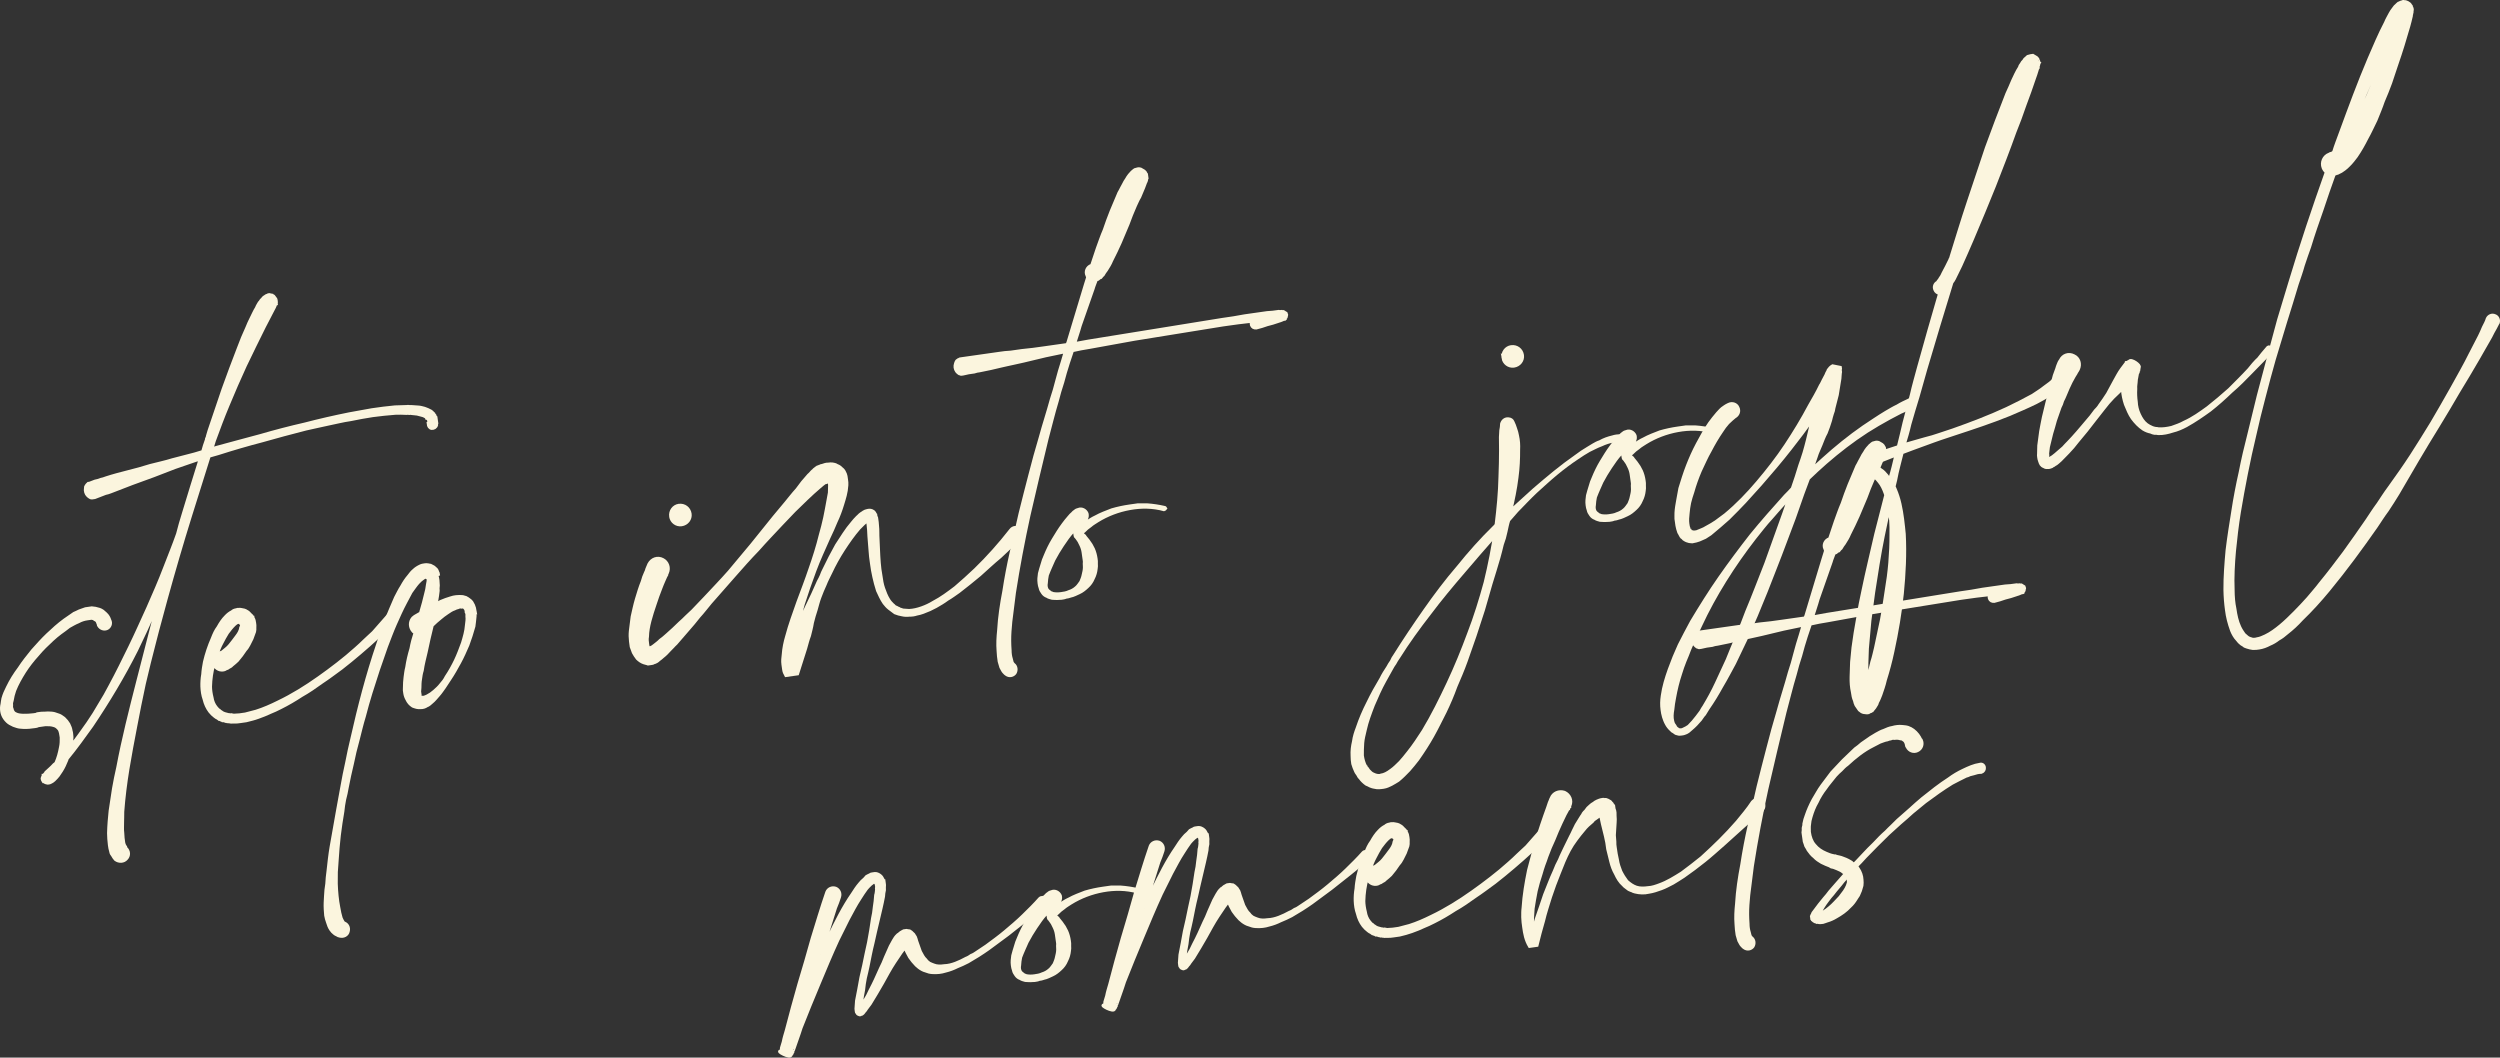 <svg viewBox="0 0 1986.015 840.183" xmlns="http://www.w3.org/2000/svg"><rect x="0" y="0" width="1986.015" height="840.183" fill="#333333" stroke="none"/><g fill="#fbf5de" stroke="#fbf5de" stroke-miterlimit="10" stroke-width="2.693"><path d="m346.494 333.843.096.676.047.334.096.676.096.671c-.289.387-.242.723-.145 1.397-.434 1.779-2.023 2.692-3.755 2.592-1.393-.142-2.645-1.682-2.546-3.413l-.047-.337.335-.047c.195-1.059.05-2.069-.045-2.745-.387-.288-.481-.959-.865-1.251 0 0-.047-.334-.387-.287q-.047-.337-.383-.288l-.049-.339c-1.105-.527-2.259-1.394-3.318-1.587-1.443-.484-2.836-.626-4.279-1.11-1.395-.143-2.789-.288-4.184-.435-.722-.241-1.395-.146-2.069-.05-.721-.238-1.394-.142-2.067-.046-3.126-.245-6.206-.149-8.946-.104-6.109.525-11.881 1.006-17.941 1.867-6.062.863-11.736 2.011-17.749 3.21-6.06.861-11.688 2.349-17.702 3.548-6.013 1.202-11.977 2.734-17.652 3.888-11.593 3.024-23.524 6.095-35.069 9.452-11.592 3.026-23.139 6.386-34.635 10.083l-7.265 2.063c-4.962 15.82-9.925 31.643-14.888 47.463-6.843 21.926-13.3 44.142-19.422 66.312-2.892 11.06-6.119 22.167-8.966 33.567-2.891 11.06-5.737 22.456-8.291 33.471-2.508 11.348-4.678 22.65-6.849 33.95-2.171 11.304-4.343 22.605-6.176 33.858s-3.283 22.797-4.107 33.904c.093 3.081-.197 5.872-.149 8.612.045 2.741-.245 5.533.139 8.224.045 2.741.429 5.437.763 7.794.145 1.01.673 2.309 1.107 2.935.095.671.142 1.007.479.959l.047.339c2.74 2.358 2.932 6.106.526 8.513-2.07 2.356-5.822 2.546-8.514.523-.818-.914-1.683-2.167-2.162-3.126-.818-.914-1.298-1.877-1.441-2.887-.625-1.975-.864-3.656-1.103-5.342-.48-3.367-.573-6.442-.668-9.522.147-6.205.68-12.12 1.261-17.698.868-5.963 1.786-11.589 2.654-17.553.918-5.629 2.173-11.303 3.425-16.977 4.295-22.94 10.032-45.397 15.766-67.853l8.63-33.518c2.891-11.06 5.495-21.736 8.725-32.846-1.59 3.318-2.842 6.588-4.143 9.521-4.335 10.581-9.343 21.254-14.398 31.591-10.449 20.726-22.388 40.629-35.433 60.003-6.308 8.798-12.612 17.598-19.638 26.155.047.337-.242.721-.483 1.443-1.011 2.547-2.312 5.48-3.997 8.125-.868 1.153-1.685 2.645-2.551 3.798-.865 1.153-2.069 2.356-3.272 3.558-.915.819-1.54 1.249-2.503 1.729-.625.433-1.298.529-1.971.625-.337.047-1.01.143-1.395-.146-.337.049-1.057-.193-1.443-.479l-.384-.292q-.384-.288-.721-.241c-.865-1.251-1.057-2.597-.768-2.982.288-.385.241-.722.529-1.106 0 0-.047-.337.289-.385l-.047-.337c.337-.047.625-.43.625-.43.577-.771 1.203-1.203 1.444-1.925 2.117-2.019 4.282-3.701 6.352-6.055.625-.433.915-.818 1.54-1.251 1.828-4.042 2.938-8.318 3.711-12.553.625-2.834.627-5.238.581-7.983-.335-2.357-.671-4.713-1.585-6.301-1.248-1.54-2.45-2.742-4.23-3.174-2.165-.725-4.232-.775-6.974-.729-1.01.145-2.357.335-3.704.527-.337.049-.673.096-1.01.143l-1.01.145c-.626.431-1.636.576-2.309.672-3.031.43-6.06.861-9.523.667-1.732-.096-3.463-.193-4.906-.676-1.779-.434-3.606-1.203-5.482-2.311-1.49-.819-3.076-2.311-4.375-4.188-1.297-1.875-1.92-3.848-2.159-5.532-.287-2.02-.191-3.753.243-5.53.096-1.735.579-3.177.725-4.572.915-3.222 2.215-6.155 3.564-8.751 2.647-5.526 5.73-10.433 9.196-15.048 1.685-2.643 3.417-4.952 5.15-7.261 1.732-2.305 3.801-4.661 5.534-6.968 3.851-4.327 7.7-8.652 11.936-12.69 4.234-4.037 8.805-8.124 13.473-11.538 2.503-1.729 5.003-3.46 7.507-5.19 1.635-.576 2.885-1.441 4.185-1.968 1.635-.579 3.271-1.155 4.908-1.731 1.345-.192 3.367-.479 5.05-.718 1.731.096 3.847.485 6.01 1.206.721.241 1.827.769 2.596 1.347.769.581 1.586 1.493 2.356 2.07 1.587 1.494 2.5 3.08 3.123 5.054 1.393 2.547.093 5.483-2.167 6.489-2.262 1.011-5.147.047-6.54-2.505 0 0-.047-.334-.096-.671-.48-.961-.623-1.971-1.057-2.6-.431-.622-1.199-1.203-1.923-1.44-.431-.629-1.49-.819-2.549-1.013-1.007.145-2.018.288-3.367.48-2.357.335-4.665 1.006-7.215 2.4-2.597 1.053-4.812 2.399-7.361 3.793-2.165 1.681-4.331 3.364-6.832 5.096-2.166 1.682-4.331 3.364-6.448 5.38-3.947 3.655-8.182 7.692-11.696 11.968-2.069 2.358-3.848 4.33-5.582 6.636-1.733 2.308-3.466 4.615-4.861 6.876-3.081 4.906-5.826 9.761-7.849 14.859-.964 2.883-1.639 5.383-1.978 7.836-.481 1.441-.673 2.5-.483 3.847-.191 1.057.001 2.407.48 3.367.143 1.01.576 1.637 1.007 2.261.433.629 1.202 1.206 1.923 1.447 1.493.818 3.946 1.153 6.348 1.157 2.405.001 5.147-.045 7.841-.427l2.02-.288.961-.48c.337-.049.673-.096 1.01-.143 1.683-.241 3.03-.431 4.762-.334 1.683-.239 3.416-.143 5.146-.046 1.732.097 3.511.531 5.34 1.302 1.778.434 3.317 1.591 4.856 2.743 1.586 1.493 2.836 3.031 3.748 4.62.96 1.924 1.536 3.559 1.777 5.242.576 1.636.479 3.369.718 5.05-.001 2.405-.339 4.861-.677 7.312 4.669-5.818 9.243-12.309 13.525-18.415 3.418-4.95 6.5-9.854 9.243-14.71 3.083-4.904 5.826-9.76 8.522-14.952 5.441-10.049 10.498-20.386 15.553-30.726 5.056-10.337 9.727-20.966 14.447-31.255 4.671-10.627 9.343-21.253 13.341-31.785 3.517-9.085 7.08-17.836 10.26-26.879 1.302-5.337 2.939-10.725 4.578-16.108 4.433-14.714 8.915-29.094 13.396-43.471-1.01.143-2.309.672-3.32.815-5.58 1.824-11.45 4.031-17.03 5.858-5.868 2.207-11.4 4.37-16.933 6.531l-16.983 6.194c-5.867 2.209-11.4 4.37-16.934 6.534-1.635.573-2.933 1.102-4.279 1.294-1.636.576-2.935 1.103-4.232 1.632l-4.235 1.632c-.335.049-1.01.145-1.347.192-.337.049-.673.096-1.01.145-.337.047-1.057-.193-1.443-.483-.385-.288-.769-.577-1.539-1.155-1.586-1.493-2.258-3.801-1.871-5.917-.096-.673.145-1.394.433-1.779.289-.384.579-.769.867-1.156.289-.381.626-.43.915-.814.337-.049.673-.096 1.01-.143l4.234-1.633c1.683-.239 2.982-.768 4.616-1.347 1.347-.192 2.647-.717 4.284-1.294 5.579-1.824 11.544-3.362 17.507-4.895 2.984-.771 5.629-1.487 8.612-2.256l8.901-2.639c5.626-1.489 11.639-2.687 17.556-4.56 5.966-1.537 11.593-3.024 17.557-4.558l6.592-1.971c.914-3.218 1.829-6.44 3.083-9.713-.096-.671.193-1.059.481-1.443.388-2.116 1.156-3.94 1.591-5.722 3.613-10.819 7.516-22.022 11.129-32.843 3.949-10.867 7.9-21.734 12.188-32.651 1.975-5.43 4.286-10.912 6.646-16.059 1.013-2.549 2.313-5.482 3.661-8.078s2.359-5.145 4.044-7.788c.481-1.443 1.348-2.594 2.166-4.088.627-.433.867-1.151 1.444-1.923.627-.433 1.205-1.202 1.781-1.97.291-.385.625-.433 1.251-.865.627-.433.914-.817 1.925-.961.289-.384.963-.48 1.298-.527.721.241 1.395.145 2.117.385.383.289 1.106.53 1.49.819.384.288.48.961.864 1.251.433.625.818.917.914 1.587-.047-.337.479 3.367-.001 2.404q.047.337.096.673c-.338.049-.291.385-.579.769-.241.722-.529 1.106-.769 1.827-1.348 2.596-2.697 5.194-4.047 7.79l-4.044 7.788c-5.056 10.34-10.158 20.34-15.168 31.014-4.719 10.293-9.39 20.915-13.725 31.497-3.853 9.135-7.322 18.56-10.791 27.987-.722 2.161-1.395 4.664-2.119 6.826l3.944-1.247c11.593-3.022 23.138-6.385 35.066-9.453 11.546-3.363 23.14-6.386 35.116-9.121 11.595-3.024 23.572-5.758 35.261-8.105 6.012-1.202 12.072-2.063 18.086-3.263 6.06-.861 12.12-1.724 18.228-2.25 3.079-.091 6.158-.188 9.235-.283.673-.096 1.347-.192 2.405.004.673-.096 1.395.145 2.069.049 1.731.095 3.125.241 4.857.341 1.731.093 3.175.579 4.953 1.01 1.443.484 3.271 1.255 4.761 2.073q.385.289.768.575l.385.289c.433.625.818.914 1.202 1.206.047.337.384.288.433.622.049.339.433.629.433.629.047.334.431.622.48.961 0 0 .049.337.433.623.047.339.143 1.01.239 1.686 0 0 .047.337.096.671zm-307.403 285.227.049.337zm173.366-379.861q-.047-.337.287-.384c-.383-.287-.334.047-.287.384z"/><path d="m313.705 492.061c-2.358 2.74-4.474 4.761-6.882 7.162-2.069 2.356-4.474 4.758-6.592 6.777-4.861 4.473-9.432 8.558-14.341 12.691-4.91 4.134-9.816 8.267-14.773 12.063-5.292 3.845-10.248 7.641-15.589 11.149-5.292 3.845-10.298 7.304-16.024 10.524-5.34 3.51-10.728 6.681-16.503 9.561-2.887 1.441-5.771 2.883-8.706 3.989-2.887 1.441-6.158 2.591-9.093 3.698-2.935 1.102-6.252 1.92-9.572 2.736-.675.096-1.348.192-2.358.337-.673.095-1.682.239-2.357.334-1.683.241-3.367.48-5.098.383-.673.096-1.733-.1-2.405-.004-.721-.241-1.059-.193-1.394-.146l-.721-.238q-.337.049-.676.096c-.383-.288-.721-.241-1.056-.193l-1.444-.481c-.335.047-.721-.241-1.393-.145-.387-.292-.769-.58-1.107-.533-.384-.287-1.106-.53-1.441-.481l-1.155-.864c-.721-.243-1.489-.818-2.259-1.398-1.539-1.153-2.741-2.356-3.989-3.898-2.114-2.788-3.605-6.012-4.468-9.669-1.153-3.271-1.632-6.638-1.774-10.056-.095-3.075.1-6.538.679-9.713.195-3.464.773-6.639 1.352-9.81 1.494-6.398 3.663-12.89 6.263-18.756 1.253-3.269 2.554-6.202 4.574-8.894 1.637-2.982 3.611-6.013 6.018-8.413 1.491-1.589 3.033-2.836 4.955-3.797.914-.819 1.877-1.299 3.224-1.491.673-.096 1.299-.526 2.02-.288.673-.095 1.347-.191 2.067.05 1.397.147 3.175.579 4.33 1.445 1.105.533 1.924 1.447 2.74 2.361.384.289.817.911 1.203 1.203.047.337.43.622.479.961l.047.337.337-.047.049.337c.864 1.248 1.056 2.597 1.248 3.944.192 1.347.335 2.357.189 3.751.145 1.01-.049 2.069-.242 3.126-.771 1.828-1.205 3.606-1.975 5.434-.818 1.49-1.589 3.317-2.407 4.807-.818 1.491-1.639 2.982-2.839 4.184-1.974 3.031-3.995 5.724-6.355 8.463-1.201 1.202-2.741 2.451-4.282 3.701-.576.767-1.54 1.247-2.501 1.729-.626.433-.915.815-1.925.959-.625.435-1.251.867-2.597 1.059-3.367.479-6.443-1.831-7.212-4.814l-.287.383c-1.591 5.725-2.459 11.688-2.609 17.892.047 2.742.477 5.772 1.246 8.754.383 2.693 1.44 5.291 3.122 7.456.818.918 1.683 2.166 2.789 2.697.431.623 1.152.864 1.537 1.156l.768.575c.387.291.722.243 1.107.533 1.106.526 2.5.675 3.942 1.153l.338-.047.722.243c.337-.049.671-.096 1.01-.145.721.239 1.394.143 2.115.384 1.685-.239 3.079-.092 4.426-.284 1.01-.143 1.683-.239 2.357-.334.675-.096 1.348-.192 2.358-.337 2.982-.769 5.963-1.537 8.609-2.254 5.917-1.873 11.738-4.422 17.513-7.301 11.257-5.383 21.987-12.061 32.285-19.366 5.002-3.46 9.958-7.257 14.914-11.054 4.958-3.8 9.864-7.932 14.437-12.018 2.454-2.063 4.859-4.47 6.977-6.485 2.455-2.07 4.524-4.426 6.978-6.492 2.07-2.356 4.14-4.711 6.209-7.064 2.069-2.358 4.139-4.713 6.208-7.069.867-1.153 2.888-1.441 4.04-.575 1.54 1.155 1.827 3.175.623 4.377zm-141.66 28.054c.914-.817 2.213-1.345 3.224-1.489.337-.047.961-.477 1.299-.526.914-.819 2.165-1.681 3.079-2.501 2.166-1.682 3.9-3.989 5.631-6.297.865-1.153 1.733-2.307 2.6-3.459.865-1.156 1.731-2.309 2.261-3.416.531-1.106 1.06-2.212 1.205-3.606.529-1.106.771-1.829.676-2.5l-.049-.339-.047-.334-.385-.289c-.049-.337-.097-.676-.431-.629-.049-.334-.434-.622-.434-.622s-.049-.339-.384-.292l-.337.049c-.337.047-.673.096-.963.483-1.009.143-1.923.959-2.838 1.778-2.117 2.016-3.851 4.326-5.583 6.634-1.685 2.643-3.034 5.241-4.381 7.837-1.637 2.983-2.889 6.25-4.143 9.519zm2.935-1.103.288-.385c-.337.049-.288.385-.288.385z"/><path d="m377.341 485.413c-.145 1.394.047 2.743-.099 4.138-.146 1.393-.291 2.787-.435 4.182-.145 1.394-.338 2.451-.483 3.849-1.349 5-3.037 10.049-4.77 14.761-2.07 4.761-4.141 9.521-6.597 13.992-2.457 4.474-4.912 8.943-7.752 13.125-1.397 2.259-2.841 4.185-4.236 6.442-1.444 1.925-2.841 4.185-4.62 6.154-1.782 1.973-3.514 4.278-5.68 5.963-.913.814-2.117 2.019-3.752 2.592-1.252.868-2.887 1.441-4.955 1.394-1.01.145-2.067-.049-3.125-.245-1.06-.191-2.165-.719-2.887-.963l-.383-.287-.387-.289q-.384-.291-.768-.577c-.385-.288-.817-.914-1.202-1.203-.817-.914-1.298-1.875-1.777-2.841-.913-1.585-1.49-3.224-1.729-4.904-.097-.676-.192-1.347-.337-2.357-.095-.676.147-1.397.051-2.067-.047-2.742.242-5.533.534-8.322.338-2.453.627-5.242 1.303-7.742.676-4.906 1.977-10.242 3.375-14.907.771-4.235 1.881-8.512 3.325-12.841-.721-.238-1.105-.53-1.49-.819-2.836-3.031-3.121-7.456-.473-10.581.625-.433.913-.817 1.54-1.249 1.586-.913 3.174-1.825 4.761-2.738-.047-.337.242-.722.193-1.059 1.399-4.664 2.747-9.668 3.809-14.281.193-1.057.675-2.503.867-3.558.195-1.059.339-2.457.533-3.511.193-1.057.384-2.116.579-3.174-.192-1.347.001-2.405-.095-3.081l-1.347.192-.384-.289c-.337.049-.675.097-1.01.145-.626.433-1.587.915-2.504 1.729-1.249.868-2.116 2.021-3.031 2.837-2.069 2.357-3.753 5.002-5.487 7.31-1.348 2.596-2.985 5.574-4.335 8.17-2.983 5.58-5.583 11.446-8.186 17.311-2.6 5.867-4.816 12.021-7.08 17.841-4.431 12.31-8.526 24.571-12.286 36.785-1.879 6.106-3.71 12.553-5.254 18.611-1.877 6.108-3.372 12.503-4.916 18.562-1.829 6.443-3.325 12.841-4.531 18.853-1.495 6.396-2.989 12.787-4.147 19.138-.58 3.174-1.16 6.348-2.074 9.569-.58 3.177-1.159 6.348-1.401 9.477-1.157 6.344-1.978 12.647-2.801 18.948-.773 6.636-1.256 12.887-1.694 19.479-.242 3.123-.484 6.252-.679 9.715.095 3.075-.147 6.204-.054 9.281.237 6.49.809 12.939 2.01 18.95.431 3.03 1.151 5.679 1.871 8.321.48.965 1.007 2.261 1.441 2.889l.047.337.384.287.047.337c2.838.626 4.617 3.467 3.701 6.689-.626 2.837-3.514 4.278-6.352 3.652-1.057-.193-1.779-.437-2.549-1.011-.719-.242-1.106-.533-1.875-1.107-1.152-.867-1.97-1.781-2.836-3.031-1.297-1.877-1.92-3.852-2.546-5.824-.573-1.636-1.199-3.607-1.439-5.288-.239-1.686-.141-3.416-.381-5.101-.191-3.751.051-6.877.247-10.34.096-1.731.242-3.126.338-4.857l.677-4.906c.195-3.463.437-6.592.968-10.102.242-3.123.821-6.3 1.063-9.426.773-6.636 1.931-12.983 3.089-19.332 1.111-6.688 2.269-13.032 3.427-19.38l1.735-9.521 1.737-9.524c1.159-6.348 2.317-12.695 3.811-19.091 1.159-6.351 2.654-12.746 4.148-19.14 5.689-25.202 12.101-50.159 20.58-75.069 1.878-6.106 4.095-12.261 6.311-18.416 2.553-6.202 5.106-12.406 7.707-18.271 1.635-2.98 2.935-5.917 4.911-8.944 1.636-2.979 3.321-5.624 5.681-8.363 1.152-1.541 2.308-3.079 3.848-4.328 1.203-1.202 3.079-2.498 5.34-3.509.964-.477 2.309-.668 3.658-.86 1.347-.192 3.126.239 4.184.435.384.285.721.238 1.106.526.384.289 1.107.533 1.49.819.769.58 1.202 1.202 1.971 1.783.433.622.864 1.248.961 1.924.431.622.527 1.298.623 1.969l-1.298.531c.527 1.299.767 2.98.959 4.33.192 1.347.047 2.741.239 4.088-.147 1.391-.292 2.787-.1 4.136-.145 1.394-.291 2.789-.481 3.847-.339 2.453-.726 4.569-1.111 6.685 1.298-.529 2.597-1.057 3.848-1.921 2.597-1.057 5.196-2.114 7.841-2.833 1.301-.529 2.984-.768 4.331-.96 1.683-.239 3.414-.142 5.145-.045.721.238 1.779.434 2.501.675 1.105.529 1.874 1.106 2.643 1.685.769.577 1.54 1.155 1.971 1.781.48.964.911 1.587 1.393 2.549.577 1.636 1.105 2.935 1.344 4.619zm-6.734.957c-.145-1.01-.288-2.02-.721-2.646-.431-.625-.864-1.251-1.586-1.491-.384-.289-1.057-.193-1.732-.097-.719-.241-1.732-.097-2.692.384-1.01.143-1.973.623-2.935 1.103-1.971.625-3.848 1.921-5.724 3.22-1.878 1.301-3.753 2.595-5.583 4.231-2.165 1.681-4.282 3.698-6.401 5.721-1.733 7.116-3.469 14.233-4.869 21.302-1.063 4.614-2.411 9.618-3.087 14.523-.723 2.166-1.061 4.619-1.399 7.07-.385 2.116-.387 4.521-.437 6.586-.193 1.057-.049 2.067-.242 3.126.143 1.013.239 1.686.335 2.357-.289.384-.241.723-.241.723l.047.337q.049.334.433.626l.384.288c.722.239 1.443.48 2.453.337.673-.096 1.974-.625 2.934-1.102 1.925-.964 3.801-2.261 5.631-3.896 1.828-1.633 3.656-3.265 5.1-5.191 1.781-1.969 3.225-3.894 4.285-6.102 2.838-4.186 5.295-8.656 7.412-13.081 2.12-4.423 3.855-9.135 5.589-13.847 1.397-4.665 2.793-9.331 3.133-14.188.339-2.453.676-4.906.389-6.926.145-1.394.001-2.404-.479-3.367zm-31.439-27.818-.337.047z"/><path d="m810.78 426.84c-.291.384-.626.433-.579.769-5.486 4.902-10.634 9.758-15.783 14.611-5.535 4.565-10.684 9.422-16.171 14.322-5.532 4.569-11.066 9.134-16.647 13.363-3.129 2.162-5.918 4.277-9.094 6.102-2.789 2.117-5.966 3.94-9.142 5.766-1.586.915-3.222 1.49-4.809 2.405-1.636.576-3.562 1.534-5.197 2.112-1.635.575-3.607 1.198-5.291 1.438-1.635.579-3.655.867-5.724.814-1.683.239-3.751.191-5.532-.243-2.115-.383-3.894-.819-5.721-1.59-.769-.575-1.54-1.155-2.309-1.731-.768-.58-1.539-1.157-2.305-1.735-1.54-1.152-2.789-2.695-4.039-4.235-2.162-3.127-3.7-6.686-5.188-9.912-1.201-3.605-2.066-7.261-2.928-10.916-.815-3.32-1.343-7.026-1.87-10.729-.479-3.367-1.006-7.07-1.148-10.485-.191-3.752-.671-7.119-.86-10.872-.142-3.416-.331-7.164-.763-10.196-.143-1.007-.239-1.681-.384-2.693-1.249.868-2.116 2.021-3.367 2.883-1.205 1.205-2.407 2.407-3.611 3.609-4.426 5.095-8.422 10.816-12.369 16.873-3.66 5.672-7.222 12.019-10.112 18.269-1.589 3.318-3.225 6.301-4.477 9.569-1.589 3.32-2.843 6.589-4.095 9.86-1.252 3.269-2.119 6.827-3.034 10.052-1.205 3.603-2.121 6.826-2.989 10.383-.531 3.511-1.447 6.735-2.315 10.294-1.252 3.267-2.12 6.826-3.035 10.049-2.12 6.828-4.287 13.32-6.407 20.148l-9.092 1.293c-.913-1.587-1.441-2.885-1.681-4.566-.192-1.349-.383-2.696-.575-4.043-.383-2.693-.093-5.483.245-7.936.339-4.857 1.352-9.81 2.751-14.477 2.457-9.281 5.685-17.983 8.863-27.023 3.229-8.704 6.745-17.794 9.636-26.449 3.179-9.039 6.021-18.032 8.192-26.928 1.397-4.664 2.458-9.284 3.518-13.9.772-4.228 1.833-8.847 2.558-13.416.385-2.116.772-4.232 1.156-6.348.003-2.407.051-4.473.15-6.204-.145-1.013-.239-1.683-.335-2.357l-.049-.337c-.337.047-1.01.143-1.683.239-.289.385-.625.433-.963.48-.335.049-.673.096-.673.096q-.337.049 0 0l.338-.047q-.338.047-.675.096l-.288.381c-.289.388-.963.483-1.251.868-.914.817-1.539 1.249-2.454 2.063-3.369 2.887-7.026 6.155-10.346 9.374-3.321 3.221-6.64 6.442-9.962 9.661-3.272 3.558-6.592 6.781-9.866 10.335-6.255 6.73-12.849 13.508-19.058 20.577-6.593 6.777-12.8 13.843-19.011 20.91-6.206 7.069-12.415 14.131-18.624 21.198-2.935 3.513-5.825 7.358-9.096 10.915l-4.381 5.433-4.716 5.48c-2.937 3.509-6.208 7.065-9.143 10.574-1.831 1.635-3.275 3.56-5.103 5.195-1.781 1.968-3.272 3.556-5.437 5.238-.915.815-1.831 1.635-3.08 2.5-.289.384-.915.814-1.541 1.247-.961.483-1.587.915-2.597 1.059-.288.383-.961.477-1.971.622l-.337.047-.337.047s-.337.049-.673.096l-.337.049-.673.095-.385-.285-.337.049c-.721-.242-1.779-.437-2.5-.679-2.165-.722-3.702-1.877-5.288-3.367-1.249-1.541-2.162-3.127-3.076-4.718-.576-1.632-1.105-2.934-1.681-4.57-.431-3.03-.814-5.724-.86-8.462-.047-2.743.289-5.196.629-7.649.291-2.789.629-5.242.967-7.696 1.061-4.615 2.074-9.57 3.473-14.231 1.395-4.665 2.793-9.331 4.575-13.707.675-2.501 1.397-4.665 2.458-6.877.529-1.105 1.057-2.211 1.252-3.269l.769-1.829c.241-.718.53-1.103.769-1.824 2.169-4.088 6.738-5.768 10.825-3.601 3.702 1.875 5.383 6.444 3.554 10.486-.289.385-.579.769-.483 1.443l-.818 1.49-1.299 2.934c-1.06 2.211-1.783 4.374-2.554 6.205-1.783 4.373-3.227 8.702-4.674 13.028-1.444 4.33-2.891 8.655-3.998 12.937-1.11 4.277-1.881 8.512-1.978 12.648-.387 2.115-.147 3.798.092 5.482.097.673.241 1.683.288 2.02.431.629.527 1.299.865 1.252.049.339.096.673.479.961.289-.384.627-.433.914-.814.964-.483 1.925-.964 2.838-1.781 1.541-1.247 3.418-2.543 4.91-4.134 1.877-1.294 3.705-2.932 5.534-4.565 3.368-2.884 6.69-6.105 10.008-9.325 1.829-1.635 3.658-3.268 5.149-4.854 1.829-1.635 3.322-3.224 5.15-4.854 3.272-3.558 6.594-6.781 9.866-10.335 6.255-6.732 12.849-13.511 19.058-20.577 5.871-7.018 12.031-14.421 17.903-21.438l17.807-22.116 9.098-10.909c2.935-3.513 5.825-7.358 9.096-10.915 1.444-1.924 2.888-3.847 4.332-5.77 1.493-1.586 2.937-3.509 4.718-5.48.914-.817 1.828-1.636 2.695-2.787.288-.388.914-.818 1.539-1.249-.047-.339.291-.388.579-.772.288-.383.961-.479 1.252-.865.334-.047.625-.433.625-.433.335-.047.625-.43.625-.43l.338-.047.335-.049c.289-.384.626-.431.963-.48.625-.435 1.298-.53 1.971-.626 1.635-.576 2.935-1.102 5.002-1.056 1.013-.143 2.023-.287 3.08-.095 1.057.196 2.453.342 3.606 1.207 1.443.48 2.596 1.345 3.414 2.259 1.153.869 1.97 1.783 2.5 3.083.479.963.96 1.924 1.103 2.934.145 1.01.239 1.683.384 2.693.239 1.683.431 3.03.284 4.426-.242 3.125-.58 5.578-1.255 8.078-.675 2.501-1.349 5.002-2.073 7.165-1.397 4.668-3.13 9.377-5.25 13.8-1.781 4.378-3.611 8.417-5.731 12.837-3.9 8.802-7.849 17.264-11.076 25.971-3.226 8.702-6.407 17.743-9.251 26.732-1.107 4.282-2.507 8.947-3.565 13.562-.388 2.119-.772 4.232-1.495 6.396 1.299-2.93 2.312-5.478 3.611-8.414 1.59-3.317 3.179-6.635 4.479-9.568 1.589-3.317 3.179-6.635 4.766-9.952l4.432-9.906c.817-1.493 1.636-2.983 2.407-4.807.481-1.445 1.252-3.272 2.071-4.761 3.177-6.638 6.405-12.936 9.968-19.282 1.973-3.029 3.947-6.058 5.921-9.086 1.973-3.029 4.284-6.109 6.643-8.848 1.153-1.539 2.358-2.74 3.848-4.326.627-.43 1.205-1.202 2.119-2.016.626-.435 1.54-1.251 2.501-1.733.289-.384.963-.48 1.587-.91.338-.047.964-.48 1.974-.623.334-.049.673-.096 1.347-.192s1.394.145 2.115.383c.721.242 1.49.819 1.923 1.447.049.334.433.623.481.963l.047.337.384.285c.096.676.145 1.01.239 1.686q.387.289.434.623c.049.339.096.676.145 1.01.095.676.239 1.686.383 2.693.288 2.02.189 3.753.429 5.437-.05 2.069.189 3.749.093 5.483.142 3.416.331 7.166.473 10.582.333 7.165.618 13.995 1.961 21.02.479 3.367.959 6.734 2.11 10.002 1.153 3.271 2.258 6.208 4.036 9.047.913 1.587 2.114 2.789 3.316 3.993.385.289 1.155.869 1.586 1.493.722.241 1.491.818 2.213 1.059.383.292.768.577 1.105.53.384.288.771.58 1.105.531.723.239 1.444.48 2.165.721 1.732.1 3.464.195 4.858.339 3.414-.139 6.734-.957 10.004-2.108 3.271-1.155 6.496-2.643 9.332-4.422 6.4-3.314 11.981-7.544 17.564-11.773 2.742-2.45 5.196-4.518 7.938-6.969 2.743-2.45 5.15-4.857 7.892-7.306 9.962-9.661 19.442-20.284 28.155-31.488 1.732-2.307 4.811-2.401 6.735-.957 1.971 1.779 2.401 4.809.959 6.734zm-295.844 88.806.335-.047zm17.999-105.271c-.622-4.377 2.265-8.222 6.308-8.798 4.375-.622 8.221 2.266 8.843 6.643.576 4.04-2.312 7.886-6.688 8.508-4.043.576-7.887-2.312-8.463-6.352z"/><path d="m1021.794 251.168c.049.337-.241.721-.241.721.049.337-.288.385-.288.385l-.289.384-.335.047.047.337-.338.049-.337.047.049.337c-.673.096-.963.481-1.299.529-.337.049-.961.48-1.298.529-.676.096-1.299.527-1.973.623-2.934 1.105-5.918 1.875-8.9 2.641-2.934 1.103-5.58 1.824-8.563 2.592-1.683.239-3.174-.579-3.749-2.215-.529-1.299.291-2.789 1.252-3.269-7.791.765-15.873 1.915-23.954 3.064-11.735 2.014-23.52 3.69-35.257 5.702l-17.461 2.828-17.797 2.876c-11.736 2.014-23.426 4.362-35.162 6.376-4.713.671-9.38 1.678-14.046 2.686-1.252 3.269-2.12 6.828-3.372 10.098-1.686 5.049-3.037 10.049-4.385 15.051l-2.361 7.552c-.676 2.5-1.351 5.002-2.024 7.502-3.038 10.049-5.4 20.006-8.099 30.008-2.315 10.289-5.013 20.293-7.329 30.583-2.362 9.957-4.675 20.246-7.04 30.201-2.312 10.291-4.29 20.536-6.269 30.777-1.977 10.245-3.618 20.44-5.259 30.634-.676 4.906-1.305 10.15-1.933 15.389-.676 4.906-1.303 10.15-1.595 15.344-.339 4.859-.293 10.003.087 15.102 0 2.407.335 4.763.957 6.734.143 1.01.626 1.971.769 2.982.431.629.865 1.251 1.249 1.543 1.923 1.444 2.354 4.474.957 6.731-1.443 1.925-4.427 2.691-6.734.957l-.385-.285-.384-.289c-.817-.914-1.587-1.494-2.066-2.457-.481-.959-.914-1.585-1.394-2.549-.576-1.633-.768-2.983-1.344-4.619-.383-2.691-.814-5.724-.86-8.462-.43-5.437-.138-10.632.442-16.209.583-10.389 2.177-20.92 4.155-31.165 1.593-10.532 3.571-20.774 5.885-31.068 2.313-10.29 4.677-20.244 6.99-30.538 2.651-10.336 5.015-20.289 7.713-30.293 2.651-10.34 5.35-20.343 8.388-30.393 2.699-9.999 6.071-20.1 8.77-30.101l2.361-7.549 2.025-7.502c1.348-5.004 2.699-10.004 4.386-15.053l2.312-7.886c-5.34 1.102-10.678 2.205-15.682 3.264-5.964 1.532-11.642 2.683-17.605 4.219l-8.659 1.921c-2.982.765-6.013 1.197-8.658 1.916-5.966 1.536-11.64 2.687-17.653 3.885-1.347.192-3.03.431-4.33.96-1.347.192-3.03.431-4.377.622l-4.33.96c-.337.047-.673.096-1.347.191-.337.049-.672.096-1.057-.192-.337.047-.722-.241-1.107-.53-.384-.289-1.153-.867-1.586-1.489-1.297-1.879-1.585-3.9-.861-6.063.241-.722.481-1.443.771-1.828.288-.387.577-.768.914-.817.289-.384.626-.433.963-.48.288-.385.625-.433 1.298-.529l4.377-.622c1.348-.192 2.695-.384 4.378-.623 1.345-.191 3.029-.431 4.377-.622 6.06-.863 11.784-1.677 17.844-2.54 2.695-.383 5.725-.814 8.804-.909l8.754-1.246c6.109-.525 12.169-1.387 17.893-2.202 6.06-.863 11.785-1.677 17.845-2.538l.338-.049.769-1.827 4.435-14.714c3.033-10.053 6.071-20.102 9.106-30.153.723-2.163 1.397-4.664 2.12-6.827-.096-.676-.481-.963-.576-1.639-1.441-2.884.1-6.538 3.371-7.694-.335.049 0 0 0 0l.338-.047c1.395-4.664 3.179-9.038 4.577-13.704 1.733-4.712 3.418-9.761 5.491-14.521 1.686-5.049 3.419-9.761 5.444-14.859 2.071-4.762 4.094-9.857 6.163-14.619 1.397-2.259 2.409-4.808 3.805-7.068.53-1.106 1.348-2.596 2.216-3.749.529-1.103 1.395-2.259 2.262-3.414.576-.768 1.203-1.201 1.779-1.97.289-.384.577-.769.917-.817.287-.385.913-.817 1.539-1.251.673-.095 1.299-.53 2.309-.673.673-.096 1.345-.192 2.066.051.385.289 1.107.53 1.493.818 1.103.53 1.874 1.107 2.307 1.733.433.625.529 1.298.911 1.587l.049.337s.047.339.143 1.01q.047.337.096.673l.047.337.047.337.049.339-.288.381c.049.337.096.673-.145 1.395-.241.721-.481 1.443-.772 1.829-.481 1.44-1.01 2.549-1.491 3.989-1.011 2.547-2.071 4.762-3.083 7.311-1.395 2.259-2.408 4.808-3.468 7.016-1.01 2.549-2.07 4.761-3.081 7.308l-2.747 7.264c-2.069 4.76-4.093 9.857-6.164 14.617-2.07 4.76-4.478 9.57-6.885 14.379-1.011 2.549-2.408 4.808-4.093 7.452-.865 1.155-1.733 2.305-2.551 3.798-.626.433-1.202 1.202-1.781 1.971-.673.096-.963.477-1.587.913-.289.384-.915.814-1.587.91-.338.049-.289.388-.625.435-.725 2.161-1.782 4.375-2.458 6.876-3.419 9.761-6.841 19.522-10.261 29.283-1.351 5-3.085 9.713-4.481 14.38l2.692-.384 8.706-1.581 35.596-5.751 35.257-5.704c11.736-2.015 23.522-3.692 35.257-5.702 6.062-.863 11.785-1.677 17.799-2.876 6.06-.861 11.784-1.675 17.844-2.538 3.079-.095 5.771-.477 9.138-.956.722.238 1.395.142 2.405-.001 0 0 .337-.049.722.243l.337-.049.337-.047.385.288q.335-.047.383.289s.337-.047.385.289q.337-.049.722.241c.047.337.431.622.527 1.298.047.337-.241.722-.193 1.059zm-139.637-59.144c.195-1.057.771-1.827 1.348-2.594 2.455-4.474 4.912-8.947 6.984-13.705.529-1.106 1.059-2.211 1.877-3.702l1.59-3.317c1.01-2.549 2.07-4.763 2.745-7.264 1.541-3.654 2.697-7.595 3.567-11.155-1.061 2.213-2.457 4.471-3.515 6.682-1.06 2.215-2.071 4.761-3.13 6.974-1.061 2.212-2.071 4.761-3.13 6.969-2.071 4.763-4.095 9.857-5.83 14.572-1.057 2.212-1.782 4.375-2.504 6.539zm20.231-50.97-.047-.337z"/><path d="m925.711 403.961c-.288.385-.576.769-.913.817-8.944-2.503-18.228-2.559-27.27-.928-9.043 1.629-17.848 4.944-25.738 9.844-1.877 1.298-3.801 2.258-5.63 3.896-1.877 1.298-3.417 2.545-4.908 4.134-.626.429-.914.814-1.202 1.202-.289.384-.579.765-.915.814.384.288.769.58.769.58.385.287.433.623.817.914.337-.049.385.288.769.575.049.337.385.289.433.629.818.914 1.682 2.165 2.499 3.079 1.682 2.166 3.029 4.378 4.037 6.639 1.007 2.261 1.728 4.904 2.112 7.6.192 1.347.383 2.693.237 4.088.192 1.347-.001 2.405-.145 3.8-.291 2.789-.967 5.291-2.315 7.887-1.011 2.547-2.743 4.856-4.573 6.489-2.117 2.021-4.282 3.704-6.543 4.71-.964.484-2.261 1.009-3.224 1.49-1.298.53-2.599 1.056-3.609 1.199-1.299.529-2.309.672-3.656.864-.961.483-2.308.675-3.655.867-1.01.143-2.405-.005-3.417.139-1.393-.146-2.74.046-3.798-.145-1.443-.484-2.838-.626-3.991-1.493-1.443-.484-2.596-1.351-3.462-2.601-.864-1.251-1.728-2.503-1.92-3.847-.53-1.301-.722-2.647-.913-3.994-.383-2.693-.045-5.146.293-7.599.673-2.503 1.349-5.003 2.073-7.165.673-2.5 1.397-4.664 2.457-6.876 1.782-4.378 3.901-8.798 6.405-12.933 2.503-4.138 5.007-8.272 7.895-12.118 1.443-1.923 2.887-3.845 4.669-5.817.865-1.153 1.779-1.97 2.693-2.787.579-.769 1.203-1.202 1.829-1.635.289-.384.626-.433 1.251-.865.337-.047.961-.483 1.635-.579 2.599-1.053 5.579.584 6.636 3.181.768 2.982-.869 5.963-3.515 6.682.337-.047 0 0 0 0l-.337.047c-.337.049-.625.434-.914.818-.626.433-1.539 1.249-2.117 2.019-1.539 1.249-3.031 2.838-4.476 4.758-2.984 3.172-5.534 6.97-8.087 10.768-2.551 3.798-4.766 7.548-6.934 11.638-.768 1.827-1.828 4.039-2.6 5.866-1.059 2.212-1.782 4.375-2.553 6.202-.385 2.116-.772 4.232-.821 6.3-.387 2.116-.147 3.8.765 5.387.434.626 1.202 1.206 1.971 1.781.385.292.771.58 1.153.867.339-.049 1.06.193 1.444.484 2.116.384 4.185.435 6.542.1 2.02-.287 4.378-.622 6.301-1.586 1.973-.622 3.897-1.585 5.726-3.22 1.54-1.249 2.645-3.121 3.802-4.662.768-1.827 1.54-3.655 1.925-5.77.435-1.779.869-3.559.918-5.628-.143-1.01.05-2.067-.095-3.078.193-1.057.05-2.07-.095-3.08-.239-1.681-.526-3.701-.861-6.058-.288-2.023-.911-3.993-1.873-5.917-.48-.963-.96-1.927-1.44-2.889 0 0-.049-.334-.434-.622 0 0-.049-.339-.431-.629q-.047-.334-.433-.626-.049-.337-.433-.622c-.047-.339-.384-.292-.433-.629l-.385-.285-.047-.337s-.337.047-.384-.292l-.047-.337-.049-.334-.049-.339-.047-.337-.047-.334-.047-.337c.287-.387.239-.723.529-1.106 0 0-.047-.339.289-.387.288-.385.241-.719.529-1.106.626-.433.915-.817 1.54-1.247.289-.388.914-.819 1.54-1.249 1.828-1.637 3.705-2.932 5.582-4.232 2.215-1.345 4.089-2.642 6.35-3.651 4.139-2.307 8.709-3.988 12.943-5.62 4.617-1.344 9.284-2.352 13.997-3.022 2.357-.335 4.713-.671 6.734-.957 2.405 0 4.809.003 7.215.004 4.858.339 9.427 1.063 14.043 2.124.337-.049.384.288.431.625zm-66.817 20.501-.288.383z"/><path d="m1294.261 350.498c-.529 1.105-1.827 1.633-2.933 1.103l-.338.049c-1.152-.867-2.596-1.348-4.328-1.445-1.394-.146-3.125-.239-4.808 0-3.367.479-6.639 1.628-9.861 3.118-3.272 1.152-6.447 2.978-9.67 4.466-3.176 1.825-6.014 3.603-9.142 5.768-5.966 3.938-11.548 8.167-17.083 12.733-5.532 4.568-10.68 9.419-16.167 14.325-5.149 4.852-9.915 9.998-15.015 15.189-2.07 2.356-4.428 5.096-6.497 7.452-.964 2.884-1.543 6.062-2.171 8.896l-1.299 5.34c-.434 1.777-1.252 3.267-1.686 5.049-.869 3.559-1.736 7.118-2.653 10.336-2.073 7.168-4.191 13.996-6.311 20.827l-5.976 20.773c-2.12 6.826-4.577 13.704-6.698 20.532-2.457 6.876-4.624 13.37-7.081 20.243-2.458 6.878-5.299 13.466-8.141 20.052-2.457 6.877-5.298 13.466-8.476 20.098-3.227 6.301-6.405 12.935-9.968 19.28-3.563 6.348-7.51 12.406-11.793 18.512-2.312 3.076-4.67 5.817-7.028 8.559-2.695 2.788-5.389 5.575-8.47 8.072-1.586.915-3.464 2.212-5.387 3.174-1.925.96-3.848 1.921-6.208 2.257-2.357.335-4.713.671-7.214-.004-1.057-.193-2.117-.388-3.221-.915-1.107-.53-2.215-1.063-3.32-1.59-1.923-1.445-3.509-2.935-4.807-4.814-.769-.576-1.249-1.537-1.729-2.5l-.433-.627-.431-.623-.434-.629-.48-.961c-.961-1.924-1.583-3.894-2.209-5.868-.287-2.02-.575-4.04-.523-6.109-.239-4.088.243-7.936 1.111-11.493.483-3.849 1.687-7.456 2.939-10.724 2.411-7.212 5.251-13.803 8.477-20.101 3.177-6.635 6.74-12.981 10.35-18.994 1.591-3.314 3.564-6.346 5.538-9.372.818-1.49 1.636-2.984 2.792-4.521.771-1.825 1.589-3.316 2.743-4.857 7.559-12.067 15.501-23.845 23.781-35.674 8.279-11.826 16.945-23.364 26.377-34.324 9.047-11.251 18.529-21.874 28.778-31.92.627-.43.867-1.153 1.493-1.586 1.594-12.936 2.853-25.825 3.101-38.568.341-7.262.393-14.142.445-21.02-.142-3.414.051-6.877-.091-10.291.097-1.735.195-3.463.292-5.196.435-1.778.531-3.511.629-5.242.676-2.499 2.841-4.18 5.293-3.845 1.732.1 2.884.964 3.412 2.266.961 1.921 1.539 3.56 2.163 5.532.576 1.633 1.199 3.607 1.439 5.288.91 3.995 1.102 7.746.907 11.209.045 7.55-.298 14.813-1.311 22.17-1.111 9.093-2.945 17.938-5.115 26.837 6.4-5.72 12.464-11.395 18.865-17.114 11.02-9.465 21.75-18.552 33.634-26.769 2.791-2.114 5.918-4.277 9.093-6.102 1.589-.913 2.839-1.778 4.427-2.691s3.175-1.825 5.149-2.45c3.175-1.825 6.446-2.978 10.102-3.842 1.973-.623 3.993-.911 5.724-.814 1.057.193 2.067.05 3.127.242 1.057.193 2.162.723 3.221.915l.047.337c1.059.193 1.587 1.493 1.056 2.599zm-106.816 74.967c-8.278 9.424-16.557 18.846-24.785 28.605-9.434 10.959-18.529 21.871-27.195 33.412-8.71 11.201-17.038 22.691-24.598 34.757-1.155 1.539-1.973 3.031-2.791 4.523-1.155 1.537-1.974 3.026-2.792 4.516-1.927 3.368-3.563 6.346-5.199 9.33-3.564 6.346-6.405 12.933-9.247 19.521-2.505 6.542-5.011 13.078-6.456 19.813-.868 3.559-1.736 7.118-1.979 10.24-.193 3.466-.387 6.928-.293 10.006.431 3.03 1.199 6.013 2.594 8.566l.383.285.096.676.385.287.384.289c.433.627.865 1.251 1.297 1.875 1.203 1.203 2.02 2.117 3.126 2.65 1.106.527 2.212 1.059 3.269 1.249 1.057.193 2.453.341 3.414-.142 2.693-.384 5.245-1.774 8.034-3.892 2.503-1.729 4.91-4.134 7.314-6.536 2.07-2.353 4.429-5.095 6.451-7.787 4.38-5.433 8.328-11.493 11.985-17.163 7.223-12.019 13.628-24.955 19.695-37.841 6.067-12.889 11.414-26.011 16.375-39.43 2.504-6.539 4.963-13.416 7.083-20.243 2.117-6.831 4.24-13.657 6.021-20.439 1.737-7.118 3.184-13.849 4.582-20.918.531-3.511 1.401-7.069 1.931-10.581.434-1.781.531-3.51.964-5.292l-.047-.337zm6.719-141.11c-.622-4.377 2.266-8.222 6.306-8.797 4.377-.623 8.222 2.265 8.845 6.642.575 4.04-2.312 7.886-6.689 8.509-4.04.575-7.887-2.313-8.462-6.354z"/><path d="m1361.085 342.022c-.291.384-.579.769-.915.817-8.944-2.504-18.227-2.559-27.27-.93-9.043 1.631-17.848 4.944-25.738 9.845-1.877 1.297-3.801 2.258-5.63 3.894-1.875 1.298-3.416 2.545-4.907 4.134-.625.43-.915.814-1.203 1.202-.289.384-.579.767-.914.814.383.289.768.58.768.58.385.287.433.623.817.914.339-.047.387.289.769.576.049.337.385.288.434.627.817.914 1.681 2.166 2.498 3.08 1.683 2.165 3.029 4.378 4.037 6.639 1.009 2.261 1.728 4.904 2.112 7.6.192 1.347.383 2.693.238 4.088.192 1.347-.003 2.404-.146 3.8-.291 2.789-.965 5.29-2.313 7.886-1.013 2.549-2.745 4.856-4.574 6.49-2.117 2.021-4.282 3.704-6.543 4.71-.963.483-2.261 1.009-3.224 1.489-1.298.531-2.599 1.056-3.609 1.201-1.299.527-2.309.672-3.655.863-.963.484-2.308.675-3.656.867-1.009.143-2.405-.004-3.416.139-1.394-.145-2.741.046-3.8-.143-1.443-.484-2.837-.627-3.991-1.494-1.441-.484-2.596-1.351-3.46-2.601-.865-1.251-1.729-2.501-1.921-3.845-.53-1.302-.722-2.649-.913-3.995-.383-2.693-.045-5.145.293-7.598.673-2.504 1.351-5.004 2.073-7.165.673-2.5 1.398-4.665 2.457-6.876 1.782-4.378 3.902-8.8 6.405-12.935 2.503-4.136 5.007-8.271 7.895-12.117 1.443-1.923 2.887-3.847 4.669-5.817.865-1.153 1.779-1.971 2.695-2.788.579-.769 1.202-1.202 1.828-1.633.289-.385.626-.433 1.251-.865.337-.049.961-.483 1.635-.579 2.599-1.055 5.582.583 6.638 3.18.767 2.983-.871 5.963-3.517 6.684.338-.049 0 0 0 0l-.335.047c-.338.047-.626.433-.915.817-.623.433-1.539 1.249-2.117 2.019-1.539 1.249-3.031 2.838-4.476 4.76-2.984 3.172-5.534 6.97-8.087 10.767-2.55 3.798-4.766 7.549-6.931 11.638-.771 1.827-1.831 4.039-2.601 5.866-1.06 2.212-1.782 4.375-2.554 6.204-.384 2.115-.771 4.231-.821 6.3-.387 2.115-.147 3.798.765 5.387.434.625 1.205 1.205 1.971 1.781.387.291.771.58 1.156.865.337-.047 1.057.193 1.441.484 2.116.384 4.185.435 6.542.1 2.02-.287 4.378-.622 6.301-1.586 1.973-.621 3.897-1.585 5.726-3.218 1.54-1.249 2.647-3.122 3.802-4.664.771-1.827 1.54-3.654 1.927-5.77.435-1.779.868-3.559.917-5.626-.143-1.01.05-2.069-.095-3.079.195-1.057.051-2.07-.093-3.08-.238-1.681-.526-3.701-.861-6.058-.288-2.023-.913-3.993-1.874-5.917-.48-.961-.959-1.927-1.44-2.888 0 0-.049-.334-.433-.623 0 0-.049-.339-.433-.629q-.047-.334-.433-.625-.049-.337-.431-.623c-.049-.339-.385-.291-.434-.627l-.384-.287-.049-.337s-.337.047-.384-.292l-.047-.337-.049-.334-.049-.339-.047-.337-.047-.334-.047-.337c.288-.387.239-.723.529-1.105 0 0-.047-.339.291-.388.287-.384.239-.718.527-1.106.626-.431.917-.817 1.54-1.247.289-.387.917-.819 1.541-1.249 1.827-1.636 3.705-2.932 5.58-4.231 2.215-1.345 4.09-2.643 6.351-3.652 4.138-2.305 8.708-3.986 12.941-5.62 4.617-1.344 9.284-2.352 13.997-3.022 2.357-.335 4.713-.669 6.735-.957 2.405.001 4.809.003 7.214.004 4.858.339 9.427 1.064 14.043 2.124.338-.047.385.289.434.626zm-66.819 20.501-.288.381z"/><path d="m1519.526 323.259-.337.047c-3.224 1.49-6.159 2.595-9.381 4.084-2.887 1.443-6.063 3.267-8.948 4.71-6.063 3.268-12.077 6.869-17.753 10.427-11.643 7.496-22.471 15.907-32.865 24.942-4.572 4.085-9.143 8.171-13.667 12.593l-4.479 11.973-6.841 19.525c-5.008 13.078-9.682 26.111-14.739 38.854-5.009 13.078-10.066 25.819-15.462 38.609-1.252 3.272-2.888 6.251-4.14 9.523-1.252 3.269-2.891 6.251-4.143 9.521-2.888 6.25-6.114 12.549-9.005 18.799-3.273 5.964-6.5 12.263-10.111 18.273-3.273 5.962-6.885 11.971-10.88 17.692-.818 1.491-1.973 3.029-2.791 4.52-1.203 1.201-2.021 2.692-3.179 4.23-1.202 1.202-2.357 2.741-3.56 3.942-1.203 1.202-2.405 2.404-3.946 3.654-1.203 1.205-2.743 2.454-4.38 3.027-.961.48-1.971.623-2.982.768-1.01.143-2.357.334-3.463-.192-.338.047-1.06-.196-1.443-.484-.385-.287-.769-.576-1.153-.867-1.107-.527-1.875-1.107-2.309-1.733-1.586-1.491-2.836-3.029-3.796-4.953-.913-1.59-1.537-3.563-2.112-5.197-.626-1.973-.913-3.993-1.152-5.676-.527-3.704-.381-7.506.15-11.016 1.015-7.358 3.135-14.183 5.592-21.062 1.252-3.269 2.505-6.536 3.757-9.809 1.252-3.269 2.889-6.25 4.141-9.519 3.225-6.3 6.451-12.598 9.727-18.562 7.22-12.019 14.489-23.702 22.48-35.144 7.992-11.442 16.366-22.597 24.79-33.413 4.38-5.432 8.808-10.528 13.524-16.007 4.428-5.096 9.193-10.24 13.621-15.337 2.117-2.016 3.896-3.989 5.678-5.958 2.216-6.155 4.095-12.264 5.975-18.372 1.253-3.269 2.167-6.49 3.372-10.097.917-3.222 1.832-6.444 2.699-10.002l2.363-9.954c.338-2.453 1.013-4.955 1.736-7.12-5.728 8.029-11.793 16.105-17.906 23.848-7.558 9.66-15.498 19.036-23.776 28.457-4.14 4.711-8.326 9.088-12.465 13.796-4.188 4.374-8.374 8.751-12.899 13.173-2.451 2.063-4.57 4.085-7.023 6.15-2.455 2.069-4.91 4.135-7.365 6.202-1.249.865-2.837 1.778-4.088 2.642-1.636.576-2.888 1.444-4.524 2.018-1.635.576-3.607 1.201-5.628 1.487-1.057-.192-2.404-.001-3.51-.527-1.06-.196-2.549-1.014-3.317-1.593-.387-.288-.434-.625-.818-.914 0 0-.384-.288-.769-.577q-.047-.337-.431-.626l-.049-.337-.385-.288c-.48-.963-.96-1.924-1.393-2.55-.623-1.971-1.202-3.61-1.441-5.291-.287-2.02-.526-3.704-.765-5.389.099-1.728-.142-3.414.004-4.809.195-3.463.773-6.636 1.351-9.807.58-3.176 1.159-6.351 1.739-9.524 1.878-6.106 3.757-12.214 6.023-18.032 2.263-5.82 4.864-11.687 7.846-17.263 2.987-5.578 5.972-11.155 9.678-16.491 2.021-2.692 4.043-5.384 6.114-7.74 1.202-1.202 2.357-2.74 3.897-3.989 1.251-.868 2.791-2.117 5.051-3.123 2.887-1.441 6.158-.192 7.215 2.408 1.439 2.884.141 5.82-2.409 7.214-.626.431-1.541 1.249-2.455 2.066s-1.828 1.635-3.031 2.836c-1.782 1.971-3.513 4.278-4.91 6.538-3.417 4.952-6.451 10.193-9.147 15.387-3.033 5.241-5.346 10.723-7.994 16.251-2.312 5.482-4.287 10.917-5.879 16.637-.963 2.888-1.925 5.77-2.553 8.608-.627 2.839-.917 5.626-1.207 8.418-.291 2.789-.58 5.575-.197 8.271.192 1.347.383 2.693.864 3.656.095.671.143 1.01.576 1.633l.047.339.337-.049.049.337.047.337s.385.289.722.241c.047.337.384.289 1.057.193 1.057.193 2.07.049 3.414-.142 1.299-.529 2.6-1.056 3.897-1.585 1.299-.529 2.6-1.057 3.849-1.921 2.55-1.394 5.1-2.789 7.602-4.516 2.501-1.731 4.955-3.8 7.46-5.53 9.527-7.879 17.902-16.63 25.842-26.003 7.941-9.373 15.496-19.038 22.285-29.278 6.789-10.241 13.19-20.769 18.873-31.541 3.033-5.241 6.066-10.479 8.714-16.008.867-1.153 1.349-2.596 2.167-4.089.529-1.103 1.348-2.596 2.165-4.088l.772-1.824c.577-.772.819-1.49 1.059-2.213.867-1.155 1.733-2.308 3.321-3.218l6.012 1.203.047.339.047.334.049.337-.239.723c.096.671.143 1.01.239 1.681-.242.723-.099 1.733-.292 2.792-.096 1.728-.193 3.463-.627 5.24-.531 3.513-1.11 6.686-1.641 10.196-.868 3.559-1.783 6.781-2.653 10.34-.143 1.397-.577 3.174-1.348 5-.481 1.443-.915 3.222-1.351 5.004-.914 3.218-2.166 6.488-3.421 9.76-1.635 2.979-2.887 6.251-4.14 9.518-1.252 3.272-2.891 6.251-3.806 9.476l-3.421 9.761-.529 1.105c3.031-2.836 6.4-5.72 9.432-8.555 10.346-9.372 21.125-18.119 32.383-25.906 5.966-3.938 11.596-7.833 17.61-11.434 3.175-1.828 6.013-3.606 9.236-5.095 2.839-1.778 6.063-3.267 9.286-4.757 1.587-.913 3.414-.142 3.99 1.494.865 1.251.095 3.078-1.156 3.943zm-97.677 71.607c-.625.435-.914.819-1.203 1.202-4.763 5.145-9.193 10.241-13.62 15.336-4.763 5.144-8.809 10.528-13.188 15.96-8.422 10.816-16.413 22.258-23.682 33.94-7.269 11.685-13.817 23.608-19.596 36.11-2.937 5.916-5.827 12.167-8.38 18.369-1.252 3.269-2.504 6.539-3.805 9.472-1.252 3.271-2.504 6.54-3.419 9.764-2.169 6.489-3.663 12.885-4.821 19.236-.58 3.171-1.159 6.347-1.401 9.473-.58 3.174-.822 6.3-.053 9.282.096.673.527 1.298.623 1.974.433.623.867 1.252 1.297 1.874.096.673.865 1.253 1.299 1.877.337-.049.719.241.768.58.385.285.721.238 1.106.527.337-.049 1.059.195 1.732.1.673-.096 1.345-.192 1.971-.627 1.299-.529 2.887-1.441 4.138-2.305 2.407-2.404 4.476-4.76 6.497-7.452 1.157-1.539 2.023-2.692 3.179-4.23.818-1.491 1.635-2.982 2.503-4.135 3.611-6.01 6.884-11.972 9.774-18.223 2.888-6.252 5.779-12.503 8.668-18.753 2.553-6.204 5.057-12.743 7.947-18.994l3.803-9.472c1.252-3.272 2.504-6.539 3.756-9.809 5.395-12.793 10.116-25.486 15.174-38.229 4.673-13.033 9.345-26.064 14.02-39.094l3.419-9.761 1.493-3.993z"/><path d="m1619.782 49.987q-.288.381-.241.718.049.339-.241.723c.047.334.096.671-.241.719.096.673-.193 1.057-.097 1.733-.577.767-.772 1.825-1.011 2.549-.723 2.163-1.157 3.94-1.927 5.77-2.411 7.214-4.867 14.089-7.611 21.35-2.411 7.212-5.155 14.472-7.95 21.399-5.154 14.473-10.694 28.657-16.233 42.845-5.587 13.847-11.463 28.08-17.386 41.975-3.083 7.311-6.213 14.281-9.343 21.256-1.589 3.317-3.468 7.019-5.056 10.337-.53 1.105-1.109 1.874-1.974 3.029-7.036 22.986-14.072 45.971-20.77 68.91l-6.168 21.832c-2.361 7.549-4.433 14.714-6.506 21.878-1.253 5.678-2.891 11.063-4.531 16.449 5.628-1.487 11.209-3.313 16.837-4.8 3.993-.914 7.6-2.111 11.208-3.312 3.609-1.201 7.218-2.4 10.824-3.603 14.721-5.183 29.057-10.658 42.912-17.095 7.072-3.41 13.807-6.773 20.495-10.475 3.127-2.162 6.302-3.985 9.384-6.488 3.126-2.162 5.917-4.277 8.612-7.064 1.493-1.586 3.944-1.248 5.532.243 1.586 1.491 1.633 4.236.141 5.82l-.337.047c-3.418 2.55-6.497 5.046-10.01 6.923-3.464 2.207-6.976 4.081-10.487 5.955-6.735 3.362-14.193 6.484-21.312 9.561-14.289 5.808-29.057 10.659-43.825 15.508-3.607 1.201-7.215 2.4-10.824 3.601-3.944 1.246-7.504 2.785-11.112 3.985l-10.776 3.938-8.802 3.314c-1.737 7.116-3.809 14.284-5.159 21.69-.434 1.777-.867 3.559-1.303 5.336.434.627.529 1.298 1.01 2.261 1.536 3.562 2.785 7.507 3.696 11.498 1.823 7.984 2.638 16.113 3.401 23.907.859 15.677.03 31.598-1.518 47.277-1.595 15.341-4.201 30.829-7.528 46.07-1.64 7.792-3.665 15.294-6.026 22.843-.821 3.896-2.313 7.886-3.518 11.492-.771 1.828-1.493 3.991-2.6 5.87-.192 1.057-.723 2.161-1.59 3.314-.289.388-.529 1.106-1.444 1.925.047.334-.288.383-.288.383q-.288.384-.626.433l.047.339-.287.384c-.338.049-.673.096-.964.477-.337.049-.625.435-1.298.531-.337.047-.626.433-.626.433-.673.096-1.009.143-1.347.191-.337.049-.721-.241-1.394-.145-.337.049-.722-.243-1.059-.195-.721-.239-1.057-.191-1.441-.48-.385-.291-.771-.58-.771-.58l-1.153-.867c-.865-1.251-1.729-2.499-2.595-3.749-.529-1.302-1.009-2.261-1.201-3.61-1.009-2.261-1.295-4.278-1.631-6.638-.911-3.993-1.149-8.08-1.051-12.216.146-3.802.245-7.936.391-11.735.484-3.849.63-7.649 1.113-11.496.968-7.695 2.27-15.437 3.621-22.843 1.303-7.742 2.654-15.148 4.343-22.601 3.038-14.861 6.751-29.816 10.125-44.726 2.651-10.336 5.303-20.678 7.954-31.018-.049-.334-.481-.963-.576-1.633-1.152-3.271-2.642-6.494-4.71-8.948-2.115-2.791-4.469-4.859-7.403-6.163-.337.049-.672.096-.721-.241l-.337.049-.384-.287c-.387-.292-1.106-.533-1.827-.773-.338.047-.385-.287-.769-.577-.387-.289-.771-.575-1.155-.867-.433-.626-.817-.914-.96-1.921-.434-.629-.577-1.639-.335-2.359.239-.722.483-1.443.769-1.827.289-.385.241-.722.531-1.106.626-.433 1.251-.863 1.875-1.298.915-.817 1.877-1.297 2.838-1.778 1.925-.96 3.513-1.873 5.486-2.498 1.924-.96 3.56-1.536 5.533-2.161 3.606-1.199 7.215-2.4 11.161-3.648.334-.049.625-.433.961-.481 1.543-6.059 3.037-12.455 4.532-18.849 2.024-7.504 3.759-14.622 5.784-22.124 1.687-7.453 3.76-14.618 5.784-22.118 5.446-19.671 10.94-39.004 16.724-58.718-1.732-.097-3.269-1.251-3.847-2.888-1.007-2.261.004-4.809 2.265-5.818-.047-.337.289-.384.241-.721.579-.769 1.203-1.202 1.444-1.923 1.155-1.539 1.974-3.029 2.743-4.859 1.639-2.978 3.517-6.68 5.104-10.001-.047-.334.241-.718.531-1.106.287-.384.192-1.055.481-1.441 4.481-14.377 8.914-29.091 13.732-43.52 4.819-14.422 9.636-28.851 14.455-43.275 2.745-7.261 5.2-14.139 7.947-21.4 2.745-7.26 5.54-14.184 8.286-21.445 1.587-3.317 3.13-6.972 4.671-10.628 1.589-3.318 3.13-6.972 5.392-10.383.193-1.06.771-1.829 1.348-2.596.53-1.109 1.107-1.878 2.021-2.692.288-.387.53-1.109 1.156-1.541.626-.431.914-.817 1.828-1.633.673-.096 1.299-.529 2.308-.672.338-.049 1.01-.143 1.683-.239.387.288 1.107.533 1.493.818 1.103.53 1.874 1.107 2.307 1.735.096.671.481.963.576 1.633-.095-.671.479.963.576 1.639zm-119.146 352.908c-1.64 7.791-2.991 15.198-4.678 22.65-3.039 14.859-5.357 29.962-7.674 45.061-1.014 7.358-2.028 14.715-2.995 22.413-.677 7.31-1.306 14.959-1.986 22.266-.291 7.599-.633 14.864-.301 22.03.192 1.347.335 2.357.145 3.414.481-1.443 1.011-2.549 1.156-3.943 1.203-3.606 2.024-7.504 2.891-11.063 1.206-3.606 2.025-7.502 2.893-11.059 1.687-7.454 3.038-14.86 4.727-22.313 1.351-7.408 2.654-15.148 3.667-22.505 1.305-7.745 2.319-15.103 2.947-22.75.63-7.646.971-14.911.927-22.462.149-3.797-.043-7.55-.234-11.303-.479-3.367-1.006-7.07-1.485-10.437zm5.749-41.696c-2.6 1.056-5.533 2.161-8.132 3.217-1.971.625-3.559 1.537-5.195 2.114-1.924.961-3.511 1.874-5.1 2.787-.338.047-.673.096-.963.48l.338-.047s.383.288.721.241c2.163.722 4.039 1.829 5.962 3.276 1.877 1.107 3.51 2.935 4.761 4.473.863 1.251 1.681 2.165 2.545 3.417.289-.385.241-.719.193-1.059 1.881-6.106 3.375-12.502 4.87-18.898zm33.362-137.344-.337.047z"/><path d="m1804.207 278.98.047.337-7.798 7.979-3.9 3.989c-1.489 1.589-2.693 2.788-3.896 3.99-5.391 5.578-10.492 10.766-16.313 15.719-5.439 5.24-10.925 10.143-16.795 14.756-5.918 4.277-12.174 8.604-18.862 12.301-3.511 1.874-7.073 3.41-10.726 4.274-3.609 1.201-7.602 2.112-11.4 1.968-1.059-.195-2.117-.388-3.127-.245-1.057-.191-1.781-.434-2.884-.963-2.116-.387-3.944-1.157-5.82-2.265-3.412-2.262-6.247-5.293-8.796-8.709-2.162-3.127-3.748-7.024-5.334-10.924-1.199-3.607-2.11-7.596-2.349-11.688-.047-.334-.095-.673-.143-1.01-2.405 2.404-5.149 4.857-7.556 7.261-2.695 2.788-5.053 5.528-7.364 8.604l-6.98 8.894c-4.332 5.768-9 11.585-14.005 17.45-2.311 3.079-4.67 5.82-7.364 8.606-1.202 1.202-2.695 2.788-3.898 3.99-1.493 1.586-2.696 2.788-4.235 4.037-.915.814-1.54 1.249-2.501 1.729-.626.43-.915.814-1.589.91-.288.388-.915.821-1.587.917-.673.095-1.298.525-2.357.334-1.011.145-2.067-.049-2.838-.629-.722-.238-1.105-.527-1.49-.818-.385-.287-.433-.623-.817-.915-.481-.959-.913-1.585-1.009-2.261-.529-1.298-.673-2.308-.817-3.318s-.287-2.018-.093-3.076c.049-2.07.099-4.139.147-6.206.483-3.847.968-7.695 1.498-11.205.819-3.896 1.303-7.745 2.171-11.303 1.687-7.454 3.711-14.953 5.447-22.072 1.203-3.606 2.359-7.549 3.227-11.108.771-1.827 1.205-3.606 1.975-5.433.195-1.061.723-2.167.965-2.885.529-1.106.721-2.163 1.589-3.318l.288-.384c1.831-4.039 6.401-5.72 10.488-3.554 4.037 1.831 5.382 6.446 3.551 10.487-.287.384-.529 1.106-.818 1.49s-.865 1.153-1.107 1.875c-.577.769-.818 1.493-1.397 2.259-.818 1.49-1.636 2.98-2.454 4.471-1.589 3.317-3.179 6.635-4.431 9.907-.771 1.824-1.543 3.655-2.361 5.145-.434 1.777-1.205 3.606-2.021 5.096-1.205 3.606-2.457 6.876-3.661 10.482-.869 3.559-2.073 7.165-2.989 10.387-.867 3.559-1.735 7.116-2.603 10.675-.096 1.735-.53 3.51-.629 5.245.095.671.239 1.681-.001 2.404.096.671.192 1.347.288 2.018l.383.292s.291-.388.627-.435.625-.433.961-.48c.963-.479 1.589-.911 2.213-1.345 1.54-1.251 2.791-2.112 3.994-3.314 1.54-1.252 2.743-2.454 4.284-3.704 2.357-2.74 5.101-5.191 7.458-7.93 5.054-5.529 9.722-11.345 14.439-16.828l3.466-4.612c1.203-1.202 2.696-2.788 3.514-4.278 2.309-3.08 4.284-6.106 6.258-9.135 1.925-3.365 3.515-6.685 5.441-10.048 1.927-3.368 3.513-6.685 5.825-9.762.577-.769 1.156-1.539 1.733-2.307.288-.385.577-.769.865-1.155l.289-.384q.289-.385.577-.769s.337-.047.289-.384q.338-.049.673-.096.288-.385 1.587-.913c1.06-2.212 9.04 3.179 7.549 4.765q-.099 1.732-.387 2.116l.049.337-.291.384-.239.722.049.337c-.291.384-.243.721-.531 1.109-.239.718-.143 1.391-.385 2.114-.434 1.778-.58 3.174-.676 4.907-.195 1.056-.097 1.729-.289 2.789.095.671-.147 1.393-.003 2.403-.195 3.464-.053 6.88.426 10.246.145 3.414.959 6.734 2.447 9.957 1.49 3.222 3.267 6.062 5.959 8.083 1.153.865 2.646 1.685 4.473 2.454.721.242 1.443.483 2.5.676.673-.096 1.394.145 2.453.341 3.463.191 6.831-.288 10.486-1.151 3.269-1.153 6.88-2.353 10.054-4.177 6.784-3.027 12.7-7.304 18.62-11.583 5.87-4.614 11.693-9.564 17.179-14.468 5.101-5.19 10.541-10.428 15.594-15.956 1.152-1.541 2.357-2.741 3.513-4.281 1.201-1.202 2.358-2.741 3.897-3.99 2.311-3.076 4.669-5.817 7.027-8.556.53-1.106 1.877-1.298 2.695-.383 1.105.529.961 1.924.384 2.693zm-177.381 86.039-.339.049z"/><path d="m1984.442 256.429c-.337.049-.289.385-.289.385-1.348 2.596-2.407 4.807-3.802 7.069-1.061 2.212-2.408 4.808-3.805 7.065-2.455 4.474-5.247 8.993-7.703 13.465-5.247 8.99-10.496 17.981-16.081 27.023-5.247 8.99-10.495 17.981-16.079 27.019-5.295 8.654-10.88 17.693-16.128 26.683-5.249 8.993-10.496 17.983-15.744 26.974-2.791 4.519-5.584 9.038-8.422 13.224-3.179 4.227-5.971 8.748-8.81 12.932-11.985 17.162-24.357 34.036-37.833 50.383-6.738 8.172-13.859 16.055-21.416 23.313-3.562 3.943-7.507 7.595-11.836 10.959-1.831 1.635-3.995 3.32-6.546 4.712-2.165 1.682-4.378 3.027-6.977 4.081-2.55 1.394-5.484 2.5-8.513 2.932-1.348.192-3.031.431-4.762.331-1.395-.145-3.175-.579-4.616-1.06-.385-.287-1.059-.191-1.444-.483-.384-.288-.721-.241-.768-.575-.769-.58-1.491-.818-2.259-1.398-1.155-.867-2.356-2.07-3.221-3.321-2.019-2.117-3.413-4.666-4.47-7.265-1.102-2.934-1.824-5.579-2.542-8.225-.722-2.649-1.105-5.34-1.487-8.033-.719-5.053-1.148-10.487-1.24-15.967-.092-10.294.78-21.069 1.699-31.502 1.259-10.485 2.899-20.682 4.54-30.879 1.593-10.529 3.571-20.774 5.887-31.065 1.977-10.242 4.339-20.2 6.99-30.535 2.363-9.954 5.013-20.296 7.375-30.249 2.701-10.006 5.353-20.342 8.051-30.346 2.699-10.002 5.397-20.004 8.096-30.008 3.037-10.049 6.072-20.1 9.107-30.151 8.868-29.429 18.504-58.281 28.814-87.228-1.155-.867-2.02-2.117-2.549-3.417-1.632-4.235.439-8.993 4.673-10.625.335-.049.672-.096.963-.483.335-.049 1.009-.145 1.635-.575.288-.384.626-.433.961-.48 1.637-5.388 3.663-10.485 5.638-15.916 7.176-19.572 14.354-39.142 22.589-58.522 4.143-9.519 8.236-19.379 13.099-28.656 1.011-2.547 2.408-4.809 3.756-7.407.531-1.106 1.395-2.259 2.262-3.413.577-.767.868-1.153 1.444-1.923.625-.433 1.203-1.202 2.117-2.019.289-.385.915-.817 1.587-.913.625-.433.963-.48 1.636-.576.625-.433 1.299-.529 2.02-.288 1.01-.143 1.779.434 2.501.675.769.577 1.49.819 1.923 1.444s.481.964.864 1.251c.049.337.097.676.529 1.299.576 1.637.239 1.686.288 2.02q.047.337-.241.723.047.337.095.671c-.287.384-.239.723-.191 1.057-.195 1.061-.483 1.444-.388 2.12-.626 2.834-1.302 5.334-1.975 7.834-2.989 10.39-6.023 20.439-9.445 30.2-1.686 5.049-3.372 10.1-5.058 15.149-1.733 4.712-3.757 9.809-5.827 14.569-1.686 5.049-3.759 9.811-5.781 14.905-2.407 4.811-4.478 9.569-7.224 14.425-2.405 4.808-5.15 9.666-8.278 14.233-1.735 2.305-3.467 4.616-5.873 7.019-1.202 1.202-2.405 2.403-3.656 3.268-1.54 1.249-3.127 2.162-5.389 3.171l-1.01.143c-.289.385-.961.481-1.635.577-3.469 9.424-6.601 18.8-9.732 28.18-3.421 9.761-6.841 19.522-9.876 29.571-1.735 4.712-3.422 9.761-5.108 14.81-1.349 5.003-3.085 9.713-4.771 14.764-3.034 10.05-6.071 20.1-9.153 29.813-3.038 10.049-6.072 20.102-9.109 30.151-2.746 9.665-5.446 19.667-8.096 30.008-2.701 10.003-5.063 19.959-7.378 30.247-2.362 9.957-4.677 20.247-6.655 30.489-1.978 10.244-3.953 20.489-5.596 30.684-1.641 10.194-2.897 20.678-3.865 30.78-.919 10.436-1.504 20.823-1.077 31.071.045 5.142.427 10.241 1.435 14.909.718 5.05 1.774 10.05 3.743 14.238 1.007 2.262 2.307 4.138 3.605 6.014.769.58 1.586 1.491 2.356 2.069.384.289.769.581 1.153.867.337-.047.722.241.722.241.337-.047.384.292.721.243 1.49.817 3.56.868 5.53.242 2.357-.335 4.282-1.297 6.543-2.305 4.186-1.969 8.228-4.949 12.22-8.264 3.994-3.317 7.604-6.922 11.213-10.527s6.882-7.162 10.444-11.104c3.226-3.894 6.786-7.834 9.962-12.068 6.45-7.787 12.803-16.249 18.869-24.325 6.017-8.413 12.034-16.825 18.003-25.575 2.839-4.184 5.631-8.705 8.809-12.935 2.839-4.184 5.631-8.702 8.809-12.933 6.016-8.412 12.034-16.825 17.665-25.527 5.633-8.704 11.218-17.743 16.513-26.397 5.247-8.99 10.495-17.981 15.695-27.311 4.911-8.942 10.158-17.932 14.685-27.165 2.408-4.807 4.861-9.281 7.27-14.089 1.06-2.209 2.119-4.42 3.13-6.969 1.06-2.215 2.455-4.474 3.13-6.974 1.059-2.212 3.658-3.268 5.87-2.209 2.163.723 3.22 3.321 2.498 5.484zm-117.556-152.627c.291-.387.577-.772.914-.819 4.911-8.943 9.438-18.174 13.628-27.358 4.143-9.522 7.946-18.992 11.702-28.803 1.977-5.433 3.952-10.867 5.88-16.637-1.109 1.874-1.878 3.702-2.938 5.913-2.119 4.424-4.527 9.231-6.598 13.992-2.07 4.762-4.189 9.184-6.213 14.28-2.07 4.761-4.141 9.523-6.212 14.283-3.276 8.367-6.888 16.782-10.164 25.15zm43.87-92.466.337-.049z"/><path d="m830.748 718.062q-.289.385-.626.433c-4.907 4.134-9.864 7.93-14.771 12.063-4.957 3.8-9.865 7.933-14.823 11.727-5.292 3.847-10.249 7.644-15.541 11.485-2.5 1.732-5.004 3.463-7.841 5.24-2.839 1.778-5.391 3.172-8.228 4.949-2.887 1.441-5.775 2.883-8.709 3.988-2.887 1.444-5.821 2.546-9.142 3.362-1.635.576-3.317.815-5 1.055s-3.753.191-5.484.093-3.51-.531-5.337-1.302c-1.779-.434-3.655-1.54-5.192-2.696-1.54-1.155-2.741-2.358-3.99-3.901-1.202-1.202-2.115-2.787-3.364-4.33-1.394-2.547-2.785-5.098-3.844-7.698.049.339-.288.387-.577.772-.867 1.153-1.731 2.308-2.599 3.459-1.685 2.646-3.418 4.952-5.103 7.595-1.685 2.645-3.369 5.292-5.008 8.272-2.983 5.578-6.017 10.82-9.339 16.442-1.685 2.645-3.322 5.626-5.007 8.272-.865 1.151-2.023 2.692-2.887 3.845-.58.767-.819 1.491-1.444 1.923l-.577.769-.289.385c-.291.381-.579.765-1.203 1.201-.337.049-.675.096-.675.096-.287.384-.626.433-.96.48-.723-.241-1.059-.192-1.444-.484-.384-.288-.768-.575-.815-.911-.387-.292-.434-.626-.483-.963-.047-.339-.096-.676-.143-1.01-.143-1.01-.239-1.686-.045-2.743.145-1.394.241-3.123.339-4.857.579-3.172 1.156-6.348 1.785-9.182.579-3.176 1.157-6.351 1.735-9.524l2.123-9.232c1.157-6.351 2.7-12.41 3.907-18.42 1.156-6.348 2.316-12.695 3.137-18.995.627-2.838 1.205-6.014 1.449-9.138.576-3.174.821-6.302 1.063-9.426.481-1.445.577-3.176.723-4.568-.095-.676-.191-1.347.05-2.071-.096-.673-.192-1.344-.288-2.02l-.047-.337c-.047-.334-.433-.625-.433-.625-.095-.671-.481-.963-.817-.915l-.049-.337c-.337.049-.673.096-.961.481-.337.047-.964.483-1.251.864-.626.433-1.252.868-1.54 1.251-1.205 1.203-2.117 2.018-2.984 3.172-1.733 2.307-3.417 4.952-5.103 7.595-1.683 2.645-3.369 5.288-4.719 7.884-1.637 2.984-2.984 5.58-4.622 8.562-2.647 5.529-5.634 11.107-8.28 16.638-5.25 11.395-10.116 23.076-14.98 34.762-4.865 11.684-9.728 23.37-14.256 35.004-1.881 6.106-4.144 11.927-6.071 17.698l-.289.384s-.337.047-.384-.289l.047.337s-.288.385-.241.722l.337-.049.049.337-.289.385c.047.337-.241.721-.241.721.047.337-.289.385-.289.385q.049.339-.577.768c.142 3.416-12.889-3.661-7.598-2.696l-.049-.337c-.047-.337-.096-.673.242-.722l-.047-.337c-.047-.337.193-1.059.145-1.395.481-1.441.915-3.221 1.397-4.664.58-3.174 1.544-6.062 2.459-9.281 3.085-12.117 6.506-24.286 9.93-36.451 3.757-12.216 7.179-24.382 10.6-36.548 1.881-6.106 3.76-12.214 5.638-18.32.964-2.884 1.881-6.106 2.842-8.992.918-3.222 2.217-6.158 3.133-9.376 1.013-2.549 3.898-3.993 6.785-3.029 2.547 1.011 3.989 3.901 3.024 6.782-.961 2.888-1.927 5.774-3.226 8.704-.964 2.887-1.879 6.106-2.842 8.994-1.881 6.106-3.806 11.876-5.687 17.986-1.205 3.606-2.12 6.826-3.037 10.048 2.071-4.761 4.479-9.569 6.84-14.714 2.647-5.529 5.584-11.442 8.571-17.022 2.984-5.575 6.306-11.2 10.012-16.538 1.685-2.645 3.369-5.288 5.729-8.029.865-1.153 2.069-2.356 3.609-3.605.577-.769 1.205-1.199 1.781-1.97.963-.481 1.589-.913 2.887-1.441.289-.385.963-.481 1.636-.576.673-.096 1.345-.192 2.02-.288.673-.096 1.394.146 2.116.387.721.241 1.49.818 1.875 1.109 1.152.864 1.635 1.827 2.114 2.788.433.626.48.963.577 1.639l.337-.047.047.334s.047.337.096.676q.047.334.095.671c.145 1.01.288 2.02.095 3.08.096.671-.097 1.728-.001 2.401-.434 1.779-.579 3.177-.676 4.906-1.157 6.348-2.7 12.407-4.195 18.804-1.541 6.06-2.749 12.071-4.243 18.466-1.544 6.059-2.701 12.409-3.906 18.42-.58 3.171-1.495 6.396-2.123 9.232-.579 3.174-1.157 6.348-1.399 9.474-.579 3.174-1.206 6.013-1.449 9.136-.096 1.733-.241 3.129-.387 4.52.289-.381.579-.769.865-1.153.821-1.49 1.686-2.643 2.167-4.086 1.686-2.642 3.034-5.238 4.335-8.174 2.984-5.578 5.584-11.443 8.186-17.311 1.348-2.596 2.649-5.528 3.901-8.8 1.301-2.93 2.601-5.863 3.901-8.798.819-1.49 1.637-2.978 2.455-4.469.577-.771.818-1.493 1.395-2.259.579-.772 1.156-1.539 2.07-2.358.338-.047.963-.477 1.252-.864.626-.433 1.202-1.199 1.875-1.295.289-.388.963-.483 1.587-.915.338-.049 1.348-.192 2.021-.288.721.242 1.394.146 2.453.341.769.575 1.49.817 1.923 1.441 1.153.867 1.586 1.495 2.066 2.454.433.626.865 1.253.961 1.924l.672 2.309c1.056 2.6 1.824 5.58 2.883 8.18 1.391 2.549 2.401 4.811 4.37 6.592.867 1.251 1.635 1.828 2.789 2.693 1.105.53 2.211 1.06 3.654 1.541 2.549 1.011 5.291.965 8.321.534 3.078-.095 6.062-.863 8.994-1.966 2.934-1.105 5.822-2.546 8.37-3.939 1.637-.576 2.888-1.441 4.139-2.309 1.636-.573 2.887-1.441 4.138-2.303 2.503-1.729 5.342-3.507 7.844-5.241 2.5-1.727 4.957-3.793 7.458-5.526 2.791-2.112 4.955-3.794 7.41-5.863 4.908-4.134 9.816-8.267 14.341-12.689 4.523-4.422 9.048-8.845 13.186-13.555 1.203-1.201 3.271-1.152 4.473.051 1.153.869 1.105 2.934.238 4.088z"/><path d="m904.496 707.571c-.291.384-.579.769-.914.817-8.946-2.504-18.228-2.559-27.271-.93-9.043 1.631-17.845 4.944-25.736 9.845-1.878 1.297-3.801 2.258-5.63 3.894-1.875 1.298-3.416 2.545-4.907 4.134-.626.43-.917.814-1.205 1.202-.288.384-.577.767-.913.814.383.289.769.58.769.58.383.287.431.623.815.914.338-.047.387.287.769.576.047.337.385.288.434.627.815.914 1.681 2.166 2.498 3.08 1.683 2.165 3.029 4.378 4.037 6.639s1.728 4.904 2.112 7.6c.191 1.347.383 2.693.237 4.088.192 1.347-.003 2.404-.146 3.8-.291 2.789-.964 5.29-2.313 7.886-1.013 2.549-2.743 4.856-4.573 6.49-2.117 2.021-4.284 3.701-6.544 4.71-.961.483-2.261 1.009-3.224 1.489-1.298.53-2.596 1.056-3.609 1.201-1.297.527-2.308.671-3.654.863-.963.484-2.309.675-3.656.867-1.01.143-2.405-.004-3.416.139-1.395-.145-2.742.046-3.8-.143-1.444-.484-2.837-.627-3.99-1.497-1.444-.481-2.597-1.348-3.462-2.599-.865-1.251-1.731-2.501-1.921-3.845-.529-1.302-.721-2.649-.911-3.995-.384-2.693-.047-5.145.291-7.598.676-2.504 1.351-5.004 2.074-7.165.675-2.5 1.397-4.665 2.457-6.877 1.781-4.377 3.902-8.798 6.404-12.933 2.503-4.136 5.007-8.271 7.895-12.118 1.444-1.923 2.887-3.845 4.669-5.816.867-1.155 1.782-1.971 2.695-2.788.579-.769 1.203-1.202 1.828-1.633.291-.385.626-.433 1.252-.865.337-.049.961-.484 1.635-.579 2.597-1.055 5.58.583 6.636 3.18.768 2.983-.868 5.963-3.515 6.684.338-.049 0 0 0 0l-.335.047c-.338.047-.627.433-.914.817-.626.433-1.541 1.249-2.117 2.019-1.541 1.249-3.033 2.838-4.477 4.758-2.984 3.174-5.535 6.97-8.087 10.768-2.55 3.798-4.766 7.549-6.932 11.638-.769 1.827-1.829 4.039-2.6 5.866-1.06 2.212-1.782 4.375-2.554 6.204-.385 2.115-.771 4.231-.821 6.3-.385 2.115-.146 3.798.767 5.387.433.625 1.202 1.205 1.97 1.781.385.291.769.579 1.155.865.337-.047 1.057.193 1.443.484 2.115.384 4.184.435 6.54.1 2.02-.287 4.378-.622 6.301-1.586 1.974-.621 3.898-1.585 5.726-3.218 1.54-1.249 2.647-3.122 3.803-4.664.769-1.827 1.54-3.654 1.925-5.77.435-1.779.869-3.559.918-5.626-.145-1.01.049-2.069-.095-3.079.192-1.057.049-2.07-.095-3.08-.239-1.681-.527-3.704-.863-6.058-.287-2.023-.91-3.993-1.87-5.917-.481-.961-.961-1.927-1.443-2.888 0 0-.047-.334-.433-.623 0 0-.047-.339-.433-.629q-.047-.334-.433-.625-.047-.337-.43-.623c-.049-.339-.387-.291-.434-.627l-.385-.289-.047-.334s-.337.047-.384-.292l-.049-.337-.047-.334-.049-.339-.047-.337-.047-.334-.049-.337c.288-.387.241-.723.53-1.105 0 0-.049-.339.289-.388.288-.384.239-.718.529-1.106.626-.431.915-.817 1.541-1.247.287-.387.913-.819 1.539-1.249 1.828-1.636 3.706-2.932 5.58-4.232 2.215-1.344 4.091-2.642 6.352-3.651 4.138-2.307 8.708-3.986 12.941-5.62 4.617-1.344 9.284-2.352 13.997-3.022 2.357-.335 4.713-.669 6.735-.957 2.404.001 4.809.003 7.214.004 4.858.339 9.426 1.064 14.043 2.124.337-.047.385.289.433.626zm-66.818 20.5-.289.383z"/><path d="m1087.664 681.511q-.288.385-.625.433c-4.907 4.134-9.864 7.93-14.772 12.063-4.955 3.8-9.864 7.933-14.822 11.727-5.292 3.847-10.249 7.644-15.541 11.485-2.5 1.732-5.004 3.463-7.842 5.24-2.838 1.778-5.389 3.172-8.228 4.949-2.885 1.441-5.774 2.883-8.708 3.988-2.887 1.444-5.822 2.546-9.142 3.362-1.635.576-3.318.815-5 1.055-1.683.239-3.753.191-5.484.093s-3.51-.531-5.337-1.302c-1.779-.434-3.655-1.541-5.192-2.696-1.54-1.155-2.741-2.358-3.99-3.901-1.203-1.203-2.115-2.788-3.365-4.33-1.393-2.547-2.784-5.098-3.843-7.698.049.339-.288.387-.577.772-.867 1.153-1.731 2.307-2.599 3.459-1.685 2.646-3.418 4.952-5.103 7.595-1.685 2.645-3.369 5.291-5.008 8.272-2.985 5.576-6.017 10.82-9.339 16.442-1.685 2.645-3.322 5.625-5.007 8.272-.865 1.151-2.023 2.692-2.887 3.845-.58.767-.819 1.49-1.444 1.923l-.58.769-.287.385c-.291.381-.579.765-1.203 1.201-.338.049-.675.096-.675.096-.287.384-.626.433-.96.48-.723-.241-1.059-.193-1.444-.484-.384-.289-.769-.575-.818-.911-.384-.292-.431-.626-.48-.963-.047-.339-.096-.676-.143-1.01-.143-1.01-.239-1.686-.047-2.743.147-1.395.243-3.123.342-4.858.579-3.171 1.156-6.347 1.783-9.181.58-3.176 1.159-6.351 1.736-9.524l2.121-9.232c1.159-6.351 2.701-12.41 3.907-18.42 1.157-6.348 2.316-12.695 3.138-18.995.627-2.838 1.205-6.014 1.449-9.138.576-3.174.819-6.302 1.063-9.426.481-1.445.577-3.176.723-4.568-.095-.676-.191-1.347.05-2.071-.096-.673-.192-1.344-.288-2.02l-.047-.337c-.047-.334-.433-.625-.433-.625-.095-.671-.481-.963-.817-.915l-.049-.337c-.337.049-.673.096-.963.481-.337.047-.963.483-1.249.864-.626.433-1.252.868-1.54 1.249-1.205 1.205-2.117 2.019-2.985 3.174-1.732 2.307-3.417 4.952-5.101 7.595-1.685 2.645-3.369 5.288-4.719 7.884-1.637 2.984-2.985 5.58-4.623 8.562-2.647 5.529-5.633 11.107-8.282 16.638-5.247 11.395-10.114 23.076-14.977 34.762-4.865 11.684-9.728 23.37-14.258 35.004-1.879 6.106-4.143 11.927-6.069 17.698l-.291.384s-.335.047-.383-.289l.047.337s-.288.385-.241.722l.337-.049.049.337-.289.385c.047.337-.241.721-.241.721.047.337-.289.385-.289.385q.049.339-.577.768c.142 3.416-12.889-3.661-7.598-2.697l-.049-.337c-.047-.337-.096-.673.241-.721l-.047-.337c-.049-.337.195-1.059.146-1.395.481-1.441.915-3.221 1.397-4.664.58-3.174 1.541-6.062 2.459-9.281 3.085-12.118 6.506-24.286 9.93-36.451 3.756-12.216 7.179-24.382 10.6-36.548 1.879-6.106 3.76-12.214 5.638-18.32.964-2.885 1.879-6.106 2.842-8.992.918-3.222 2.217-6.158 3.133-9.376 1.013-2.549 3.898-3.993 6.784-3.029 2.547 1.011 3.99 3.9 3.025 6.782-.963 2.888-1.927 5.774-3.225 8.702-.965 2.888-1.881 6.108-2.846 8.996-1.878 6.106-3.803 11.876-5.684 17.986-1.205 3.606-2.12 6.826-3.037 10.046 2.071-4.76 4.478-9.568 6.84-14.713 2.647-5.529 5.584-11.442 8.57-17.022 2.985-5.575 6.308-11.2 10.012-16.538 1.686-2.645 3.371-5.288 5.73-8.029.865-1.153 2.069-2.356 3.609-3.605.577-.769 1.205-1.199 1.781-1.97.963-.481 1.589-.914 2.885-1.441.291-.385.964-.481 1.636-.576.673-.096 1.347-.192 2.021-.288.673-.096 1.394.145 2.114.385.722.242 1.493.819 1.878 1.11 1.152.864 1.633 1.827 2.114 2.788.433.626.48.963.577 1.639l.337-.047.047.334s.047.337.096.676q.047.334.095.671c.145 1.01.288 2.02.095 3.08.096.671-.097 1.728-.001 2.401-.434 1.779-.58 3.177-.676 4.906-1.16 6.347-2.7 12.407-4.195 18.804-1.541 6.059-2.749 12.071-4.243 18.466-1.544 6.059-2.701 12.409-3.906 18.42-.58 3.171-1.495 6.396-2.123 9.232-.579 3.174-1.159 6.348-1.399 9.473-.58 3.175-1.207 6.014-1.449 9.138-.096 1.733-.242 3.129-.387 4.52.288-.381.579-.769.865-1.153.818-1.49 1.686-2.645 2.167-4.088 1.686-2.641 3.034-5.237 4.333-8.172 2.985-5.578 5.585-11.443 8.186-17.311 1.348-2.597 2.65-5.528 3.902-8.8 1.301-2.93 2.601-5.863 3.901-8.798.818-1.49 1.637-2.978 2.455-4.469.577-.772.818-1.493 1.395-2.259.579-.772 1.156-1.539 2.07-2.358.337-.047.963-.477 1.252-.865.623-.433 1.202-1.198 1.875-1.294.289-.388.961-.483 1.587-.915.338-.049 1.348-.192 2.021-.288.721.241 1.393.145 2.453.341.769.575 1.489.817 1.923 1.441 1.153.867 1.585 1.495 2.066 2.454.431.626.865 1.253.961 1.924l.672 2.309c1.056 2.6 1.823 5.579 2.88 8.18 1.394 2.549 2.401 4.811 4.373 6.59.865 1.251 1.635 1.829 2.788 2.695 1.106.53 2.212 1.06 3.655 1.541 2.549 1.011 5.29.965 8.321.534 3.078-.095 6.06-.863 8.994-1.966 2.934-1.105 5.822-2.546 8.37-3.939 1.636-.576 2.888-1.441 4.139-2.309 1.636-.573 2.885-1.441 4.138-2.303 2.503-1.731 5.341-3.507 7.844-5.241 2.5-1.727 4.954-3.794 7.458-5.526 2.791-2.112 4.955-3.794 7.41-5.863 4.908-4.134 9.815-8.267 14.341-12.689 4.523-4.422 9.046-8.845 13.184-13.555 1.203-1.201 3.272-1.152 4.474.051 1.153.868 1.105 2.934.237 4.088z"/><path d="m1229.908 662.305c-2.357 2.741-4.474 4.762-6.88 7.162-2.069 2.356-4.477 4.758-6.594 6.777-4.859 4.473-9.432 8.559-14.339 12.691-4.908 4.134-9.816 8.267-14.774 12.064-5.292 3.844-10.248 7.641-15.587 11.149-5.292 3.844-10.298 7.304-16.023 10.523-5.342 3.511-10.73 6.682-16.501 9.561-2.888 1.441-5.775 2.883-8.71 3.99-2.887 1.441-6.158 2.591-9.092 3.698-2.933 1.101-6.254 1.92-9.572 2.736-.675.096-1.347.192-2.358.335-.673.096-1.683.239-2.357.335-1.683.239-3.367.479-5.099.381-.673.096-1.731-.1-2.404-.004-.722-.241-1.059-.193-1.395-.145l-.719-.238q-.338.047-.673.095c-.385-.288-.722-.241-1.059-.192l-1.443-.481c-.337.047-.722-.242-1.395-.146-.384-.291-.769-.58-1.106-.533-.384-.285-1.105-.529-1.441-.481l-1.155-.864c-.721-.243-1.49-.818-2.261-1.398-1.537-1.155-2.74-2.356-3.988-3.898-2.115-2.788-3.603-6.01-4.469-9.669-1.152-3.271-1.632-6.638-1.773-10.056-.096-3.075.099-6.538.677-9.711.195-3.466.773-6.639 1.355-9.811 1.494-6.397 3.661-12.889 6.263-18.754 1.252-3.271 2.551-6.204 4.574-8.896 1.636-2.98 3.609-6.012 6.017-8.413 1.491-1.589 3.031-2.836 4.955-3.796.914-.821 1.877-1.301 3.224-1.493.675-.096 1.299-.525 2.02-.287.673-.096 1.347-.192 2.067.049 1.395.149 3.176.579 4.33 1.445 1.105.533 1.923 1.447 2.741 2.361.383.289.815.911 1.201 1.203.049.337.431.623.48.963l.047.337.338-.049.047.334c.865 1.251 1.057 2.6 1.248 3.947.192 1.347.335 2.357.189 3.752.143 1.01-.047 2.067-.242 3.126-.771 1.827-1.205 3.606-1.975 5.433-.817 1.49-1.587 3.317-2.407 4.808-.819 1.49-1.637 2.98-2.841 4.182-1.973 3.031-3.994 5.724-6.352 8.463-1.203 1.202-2.743 2.451-4.282 3.701-.579.767-1.541 1.247-2.503 1.731-.625.431-.915.814-1.925.957-.625.435-1.251.868-2.596 1.06-3.368.479-6.446-1.832-7.212-4.814l-.289.381c-1.59 5.725-2.459 11.688-2.608 17.892.046 2.742.477 5.772 1.247 8.754.383 2.693 1.439 5.292 3.12 7.457.819.917 1.683 2.165 2.789 2.697.433.622 1.153.864 1.539 1.155l.769.575c.384.292.721.245 1.105.53 1.106.53 2.501.677 3.943 1.156l.337-.047.722.243c.337-.047.673-.096 1.01-.143.722.238 1.395.142 2.117.383 1.683-.239 3.079-.091 4.423-.283 1.013-.145 1.683-.239 2.357-.335.676-.096 1.349-.192 2.359-.335 2.982-.771 5.963-1.539 8.609-2.256 5.918-1.873 11.736-4.42 17.511-7.301 11.259-5.383 21.987-12.061 32.285-19.366 5.004-3.46 9.961-7.257 14.915-11.053 4.957-3.8 9.865-7.933 14.435-12.018 2.454-2.065 4.862-4.47 6.98-6.486 2.453-2.069 4.523-4.424 6.976-6.492 2.071-2.356 4.14-4.711 6.21-7.064 2.069-2.358 4.139-4.713 6.208-7.068.867-1.155 2.887-1.441 4.04-.576 1.54 1.156 1.827 3.176.622 4.377zm-141.659 28.055c.915-.818 2.213-1.345 3.225-1.489.335-.049.96-.479 1.297-.526.915-.821 2.166-1.682 3.081-2.501 2.163-1.682 3.898-3.99 5.63-6.297.867-1.155 1.733-2.308 2.599-3.459.867-1.157 1.733-2.311 2.262-3.417.531-1.106 1.06-2.211 1.205-3.606.531-1.106.771-1.829.676-2.5l-.049-.339-.049-.334-.383-.289c-.047-.337-.096-.676-.434-.627-.047-.334-.433-.623-.433-.623s-.047-.339-.384-.291l-.337.047c-.335.047-.673.096-.963.483-1.01.145-1.924.959-2.838 1.778-2.117 2.016-3.851 4.327-5.583 6.634-1.686 2.645-3.034 5.241-4.382 7.837-1.635 2.984-2.888 6.251-4.141 9.521zm2.934-1.105.291-.384c-.338.047-.291.384-.291.384z"/><path d="m1400.28 642.876c-.289.387-.625.435-.914.817-5.197 4.518-10.057 8.988-15.256 13.508-4.858 4.47-10.056 8.988-14.917 13.455-5.196 4.52-10.056 8.99-15.301 13.171s-10.828 8.411-16.458 12.306c-2.501 1.729-5.678 3.552-8.516 5.33-2.887 1.441-6.062 3.267-9.332 4.422-2.934 1.102-6.543 2.303-9.91 2.782-3.32.815-7.119.672-10.678-.199-.721-.241-1.779-.434-2.547-1.011-1.059-.193-1.828-.771-2.55-1.011-.383-.287-.769-.575-1.152-.867-.387-.288-.771-.575-1.155-.865-.768-.576-1.539-1.156-1.971-1.778-2.738-2.361-4.566-5.537-6.054-8.759-1.827-3.176-2.979-6.447-3.796-9.768-.815-3.32-1.631-6.638-2.447-9.957-.239-1.681-.479-3.367-.718-5.05s-.815-3.32-1.055-5c-.815-3.318-1.631-6.638-2.446-9.958-.241-1.683-.817-3.32-1.056-5.003l-.288-2.02c-1.298.529-2.212 1.345-3.464 2.211-.625.433-1.251.864-1.875 1.297-.627.433-.915.817-1.491 1.586-2.454 2.067-4.91 4.134-6.931 6.826-2.07 2.356-4.091 5.048-6.114 7.74-2.021 2.692-3.705 5.336-5.343 8.317-1.635 2.983-2.935 5.913-4.235 8.85-1.253 3.267-2.554 6.202-3.806 9.472-2.553 6.202-4.769 12.357-6.938 18.852-1.879 6.106-4.048 12.595-5.542 18.991-1.831 6.446-3.663 12.89-5.157 19.285l-5.725.814c-1.345-2.213-2.403-4.811-3.121-7.457-.719-2.645-1.055-5.002-1.439-7.695-.383-2.696-.718-5.053-.764-7.792 0-2.404-.046-5.145.292-7.6.631-10.052 2.32-19.91 4.345-29.819 2.411-9.617 5.157-19.283 7.953-28.611 1.686-5.049 3.083-9.715 4.817-14.425.723-2.163 1.735-4.712 2.458-6.876l1.203-3.606.772-1.828.239-.721.53-1.109c1.493-3.988 6.017-6.005 10.344-4.564 4.037 1.831 6.056 6.355 4.227 10.394.047.337-.242.719-.242.719l.049.339-.625.431-.195 1.059c-.625.43-.913.817-1.155 1.537l-1.637 2.979c-1.059 2.215-2.117 4.426-3.179 6.638-2.117 4.424-3.9 8.798-5.681 13.178-2.119 4.42-3.901 8.798-5.634 13.511-.725 2.161-1.447 4.327-2.459 6.876-.722 2.163-1.444 4.328-2.117 6.828-1.447 4.327-2.843 8.992-3.906 13.608-1.013 4.953-1.736 9.522-2.459 14.091-.341 4.857-.729 9.38-.393 14.141.143 1.01.335 2.357.479 3.367.964-2.884 1.879-6.106 2.795-9.331 2.216-6.154 4.385-12.645 6.552-19.134 2.554-6.205 4.768-12.36 7.658-18.613 1.252-3.267 2.553-6.202 4.189-9.181 1.252-3.272 2.889-6.252 4.191-9.182l4.526-9.235c1.637-2.98 2.888-6.25 4.527-9.231.818-1.49 1.973-3.029 2.791-4.519.579-.769.819-1.49 1.397-2.262.577-.767 1.155-1.536 1.397-2.257.577-.769 1.155-1.541 1.781-1.971.579-.768 1.156-1.537 1.732-2.309 1.541-1.247 2.695-2.788 4.62-3.746.914-.818 1.877-1.298 2.838-1.778 1.299-.531 2.262-1.009 4.282-1.297.337-.047 1.01-.143 1.394.142.675-.095 1.347-.191 1.731.1.723.241 1.444.483 2.212 1.06.721.241 1.155.865 1.586 1.489.385.292.769.58.818.917q.047.334.431.626l.049.337.096.673s.047.337.385.288c.096.671.143 1.01.239 1.681.479.965.623 1.975.767 2.985.143 1.01-.096 1.731.047 2.741.239 1.683.142 3.416.045 5.146-.195 3.463-.389 6.926-.631 10.054.239 1.681.142 3.412.381 5.095-.096 1.732.145 3.418.335 4.762.48 3.369.959 6.736 1.724 9.718.48 3.367 1.583 6.302 2.689 9.235.911 1.591 1.44 2.887 2.307 4.138.864 1.252 1.728 2.503 2.594 3.753 2.357 2.071 4.662 3.802 7.549 4.769 2.885.963 6.3.818 9.33.387 3.079-.095 6.35-1.244 9.285-2.352 6.205-2.257 11.884-5.81 17.559-9.368 5.295-3.844 10.54-8.024 15.785-12.207 4.858-4.469 9.72-8.939 14.533-13.749 4.814-4.804 9.288-9.565 13.716-14.66 4.091-5.045 8.518-10.144 12.177-15.816 1.782-1.971 4.763-2.736 6.734-.959 2.261 1.397 2.692 4.427 1.295 6.686zm-126.591 3.584.337-.049z"/><path d="m1608.021 468.358c.047.337-.241.721-.241.721.047.337-.288.385-.288.385l-.291.384-.334.047.047.337-.338.049-.337.047.049.337c-.673.096-.961.481-1.299.529-.337.047-.963.48-1.299.529-.673.096-1.298.527-1.971.623-2.934 1.105-5.918 1.875-8.9 2.641-2.934 1.103-5.58 1.824-8.562 2.592-1.685.239-3.175-.58-3.751-2.215-.529-1.299.289-2.789 1.252-3.269-7.791.764-15.871 1.915-23.954 3.064-11.735 2.014-23.52 3.689-35.258 5.702l-17.46 2.828-17.797 2.876c-11.738 2.012-23.427 4.362-35.162 6.376-4.713.671-9.38 1.678-14.046 2.686-1.251 3.269-2.121 6.828-3.373 10.098-1.686 5.049-3.035 10.049-4.385 15.051l-2.361 7.552c-.675 2.5-1.351 5-2.024 7.502-3.037 10.049-5.399 20.006-8.099 30.008-2.313 10.289-5.012 20.293-7.328 30.583-2.361 9.957-4.677 20.246-7.039 30.201-2.315 10.291-4.293 20.536-6.271 30.776-1.978 10.246-3.619 20.44-5.261 30.635-.676 4.906-1.303 10.15-1.932 15.389-.676 4.906-1.305 10.15-1.595 15.344-.339 4.857-.295 10.003.086 15.102.001 2.407.335 4.763.959 6.734.143 1.01.625 1.971.768 2.982.431.629.865 1.251 1.251 1.543 1.923 1.444 2.354 4.474.957 6.731-1.444 1.925-4.428 2.691-6.734.957l-.385-.285-.384-.289c-.818-.914-1.587-1.494-2.066-2.457-.481-.959-.914-1.585-1.395-2.549-.576-1.633-.768-2.983-1.341-4.619-.384-2.691-.815-5.724-.863-8.462-.43-5.437-.137-10.632.442-16.211.584-10.387 2.178-20.919 4.156-31.164 1.593-10.532 3.571-20.774 5.885-31.068 2.313-10.29 4.677-20.244 6.991-30.538 2.651-10.336 5.013-20.289 7.712-30.295 2.651-10.337 5.35-20.343 8.387-30.392 2.699-9.999 6.071-20.1 8.77-30.101l2.362-7.549 2.025-7.502c1.348-5.004 2.699-10.004 4.385-15.053l2.313-7.887c-5.341 1.103-10.678 2.207-15.682 3.264-5.964 1.534-11.64 2.684-17.605 4.22l-8.659 1.919c-2.983.768-6.014 1.199-8.658 1.919-5.966 1.535-11.642 2.687-17.655 3.885-1.347.192-3.03.431-4.328.96-1.347.191-3.031.431-4.377.622l-4.331.96c-.335.047-.673.095-1.345.191-.338.049-.673.096-1.059-.192-.337.047-.722-.241-1.106-.53-.383-.289-1.153-.867-1.586-1.491-1.298-1.877-1.585-3.897-.863-6.06.241-.722.483-1.443.772-1.828.287-.387.576-.768.913-.817.289-.384.627-.433.963-.48.289-.385.626-.433 1.299-.529l4.377-.622c1.347-.192 2.693-.384 4.377-.623 1.347-.191 3.03-.431 4.377-.622 6.06-.863 11.784-1.677 17.847-2.54 2.693-.383 5.724-.814 8.802-.909l8.754-1.246c6.108-.525 12.168-1.387 17.892-2.202 6.062-.863 11.785-1.677 17.845-2.54l.338-.047.769-1.827 4.435-14.714c3.034-10.053 6.071-20.102 9.106-30.153.725-2.163 1.398-4.664 2.12-6.828-.096-.676-.479-.961-.575-1.637-1.44-2.884.099-6.538 3.369-7.694-.335.049 0 0 0 0l.338-.047c1.397-4.665 3.18-9.038 4.577-13.704 1.735-4.712 3.421-9.761 5.491-14.521 1.687-5.049 3.421-9.761 5.444-14.859 2.073-4.762 4.095-9.856 6.164-14.619 1.398-2.259 2.408-4.808 3.805-7.068.529-1.106 1.348-2.596 2.216-3.749.53-1.103 1.395-2.259 2.261-3.413.577-.769 1.205-1.202 1.782-1.971.288-.385.576-.769.914-.817.287-.385.913-.818 1.54-1.251.673-.095 1.298-.53 2.308-.675.673-.095 1.347-.191 2.067.053.385.289 1.107.53 1.491.818 1.105.53 1.875 1.107 2.307 1.733.434.625.529 1.298.914 1.587l.047.337s.049.339.143 1.01q.049.337.096.673l.049.337.047.337.047.339-.288.381c.047.337.096.673-.146 1.395-.239.721-.481 1.443-.771 1.829-.481 1.44-1.01 2.549-1.491 3.989-1.013 2.547-2.073 4.762-3.083 7.311-1.397 2.259-2.409 4.807-3.468 7.016-1.01 2.549-2.071 4.761-3.083 7.308l-2.745 7.264c-2.071 4.76-4.094 9.857-6.165 14.617-2.071 4.761-4.478 9.57-6.885 14.379-1.013 2.549-2.408 4.808-4.093 7.452-.867 1.155-1.733 2.305-2.553 3.798-.625.433-1.202 1.202-1.779 1.971-.673.095-.963.477-1.587.913-.291.384-.915.814-1.589.91-.337.047-.289.387-.625.435-.722 2.161-1.782 4.375-2.457 6.876-3.421 9.761-6.841 19.522-10.262 29.283-1.351 5-3.084 9.713-4.481 14.38l2.692-.383 8.708-1.583 35.595-5.75 35.257-5.704c11.738-2.016 23.523-3.692 35.258-5.702 6.06-.863 11.784-1.677 17.798-2.876 6.06-.861 11.785-1.675 17.844-2.538 3.079-.095 5.771-.477 9.139-.956.722.238 1.395.142 2.407-.001 0 0 .335-.049.719.243l.337-.049.337-.047.387.288q.334-.047.383.289s.338-.047.385.289q.337-.049.721.241c.047.337.434.622.529 1.298.049.337-.242.722-.193 1.059zm-139.637-59.144c.193-1.057.771-1.827 1.348-2.594 2.455-4.473 4.911-8.947 6.981-13.705.531-1.106 1.061-2.212 1.879-3.702l1.589-3.317c1.011-2.549 2.07-4.763 2.746-7.264 1.54-3.654 2.697-7.594 3.567-11.155-1.061 2.215-2.458 4.471-3.517 6.682-1.057 2.212-2.07 4.761-3.13 6.974-1.059 2.212-2.07 4.761-3.13 6.969-2.07 4.761-4.095 9.857-5.829 14.572-1.057 2.212-1.782 4.375-2.504 6.539zm20.23-50.97-.047-.337z"/><path d="m1576.249 609.597c.241 1.683-.58 3.174-2.216 3.749l-.334.049c-2.07-.049-4.04.575-6.014 1.198-1.01.145-1.973.625-2.983.768-.961.481-1.924.961-2.934 1.105-1.924.961-3.848 1.921-5.774 2.883-1.586.915-3.513 1.873-5.436 2.834-7.266 4.471-14.437 9.61-21.267 14.707-3.367 2.883-6.785 5.43-10.153 8.315-3.031 2.836-6.401 5.718-9.768 8.602-3.031 2.836-6.401 5.72-9.432 8.555-2.985 3.172-6.352 6.056-9.336 9.229-2.984 3.176-6.016 6.012-9 9.181-2.358 2.741-4.765 5.146-7.17 7.549l.335-.047c.434.622.865 1.251 1.299 1.873 1.728 2.505 2.883 5.776 2.976 8.851.192 1.349.093 3.081-.05 4.476-.483 1.44-.675 2.5-1.156 3.943-.531 1.106-1.013 2.549-1.543 3.655-.865 1.153-1.397 2.259-1.974 3.029-1.397 2.259-2.841 4.182-4.669 5.817-3.272 3.556-7.024 6.154-11.163 8.458-2.213 1.345-4.474 2.357-6.784 3.026-.961.48-2.308.672-3.607 1.202-1.347.192-2.695.384-4.136-.1l-.337.047-.337.047c-.385-.285-.721-.238-.721-.238-.337.049-.385-.291-.722-.243q-.384-.289-.769-.577c-.335.047-.384-.287-.769-.577l-.384-.289q-.047-.334-.433-.625l-.047-.337c-.047-.334-.095-.671-.143-1.01l-.049-.337-.047-.334.289-.388-.049-.337c.288-.381.239-.721.53-1.106-.047-.337.287-.384.239-.718.579-.772.868-1.153 1.156-1.541 1.444-1.923 2.6-3.462 4.043-5.384l4.091-5.048c1.491-1.586 2.935-3.509 4.091-5.05 2.937-3.506 5.92-6.681 8.567-9.803 1.491-1.586 2.647-3.125 3.849-4.326-.433-.629-.865-1.251-1.586-1.495-1.202-1.202-3.03-1.973-4.856-2.743-.723-.241-1.828-.771-2.55-1.011l-.721-.238-1.059-.193-.721-.243-.768-.575c-2.165-.723-4.377-1.782-6.589-2.845-1.874-1.107-4.134-2.5-5.768-4.331-1.923-1.444-3.605-3.61-4.903-5.486-.529-1.299-1.344-2.211-1.825-3.176-.529-1.298-.721-2.645-1.199-3.607-.192-1.347-.337-2.357-.527-3.704-.143-1.01-.335-2.357-.48-3.367.145-1.394.339-2.453.195-3.463.242-.721.146-1.394.434-1.778-.095-.673.193-1.059.097-1.735.387-2.116 1.06-4.616 1.832-6.44 1.445-4.331 3.275-8.37 5.441-12.456 1.107-1.875 2.216-3.751 3.322-5.625 1.107-1.875 2.215-3.751 3.659-5.674 2.6-3.462 5.199-6.924 7.798-10.383 1.493-1.586 2.984-3.176 4.477-4.762 1.491-1.583 2.984-3.17 4.476-4.756 3.32-3.222 6.352-6.059 9.672-9.277 1.877-1.299 3.417-2.549 5.246-4.184 1.875-1.297 3.752-2.595 5.628-3.892 1.54-1.249 3.802-2.258 5.679-3.556 1.924-.96 3.801-2.258 6.109-2.93 2.262-1.009 4.523-2.018 6.88-2.353 2.309-.672 5.003-1.055 7.791-.764 1.395.145 3.127.242 4.569.723 1.444.481 2.934 1.301 4.088 2.166 1.539 1.156 2.356 2.07 3.605 3.61.865 1.253 1.729 2.504 2.258 3.803l.387.285c1.487 3.224.283 6.83-2.939 8.321-2.887 1.441-6.493.234-7.984-2.988-.383-.289-.479-.96-.526-1.299-.192-1.347-.721-2.643-1.537-3.56-.385-.285-.769-.577-1.153-.867-.769-.575-1.491-.818-2.165-.722-1.443-.479-3.175-.579-4.858-.339-1.056-.193-2.066-.05-3.03.431-.673.096-1.683.239-2.645.722-2.02.287-3.946 1.246-5.917 1.873-1.924.957-3.511 1.873-5.437 2.832-3.849 1.921-7.314 4.131-10.729 6.681-3.417 2.547-6.785 5.43-9.818 8.267-1.874 1.297-3.367 2.883-4.858 4.47-1.541 1.249-3.033 2.836-4.526 4.422-2.599 3.462-5.582 6.634-7.844 10.046-1.444 1.923-2.599 3.462-3.709 5.337-1.105 1.877-2.215 3.749-2.983 5.579-2.216 3.751-3.709 7.741-4.866 11.683-.722 2.166-1.107 4.282-1.205 6.013-.387 2.116-.099 4.136-.149 6.201.575 4.043 1.776 7.65 4.227 10.394 2.499 3.079 5.528 5.053 9.181 6.594 1.829.773 3.656 1.544 5.772 1.927l.721.241.673-.096.722.243.721.239c1.394.145 2.5.675 3.559.867 2.163.723 4.711 1.735 6.973 3.133.383.287 1.105.527 1.536 1.153l.771.58.768.575c.915-.814 1.782-1.969 2.696-2.788 1.491-1.586 2.984-3.17 4.476-4.756 2.983-3.175 5.967-6.348 9-9.184 2.983-3.172 5.967-6.344 9.336-9.229 2.983-3.175 6.351-6.059 9.335-9.229 3.369-2.884 6.401-5.72 9.769-8.604 3.031-2.836 6.4-5.72 9.768-8.602 6.785-5.432 13.57-10.864 21.125-15.715 3.414-2.55 7.215-4.808 11.401-6.777 4.185-1.97 8.371-3.939 13.086-4.61 1.635-.576 3.174.579 3.413 2.262zm-131.9 118.384q.049.339.096.676l-.047-.337zm23.827-30.525-.049-.339-.049-.334c-.047-.337-.433-.626-.433-.626-1.203 1.199-2.358 2.74-3.562 3.942-2.599 3.462-5.583 6.634-8.183 10.095-1.493 1.586-2.647 3.125-4.091 5.048-1.153 1.537-2.597 3.46-3.706 5.336-1.107 1.875-2.215 3.751-2.984 5.58l-.289.381c.337-.047 1.01-.143 1.299-.525 1.01-.145 1.635-.579 2.55-1.397 1.586-.913 3.126-2.162 4.666-3.412 3.08-2.499 5.726-5.624 8.422-8.412 1.155-1.539 2.309-3.076 3.466-4.615.577-.769.818-1.493 1.395-2.259.242-.721.819-1.49 1.06-2.212.241-.723.481-1.443.723-2.166.242-.718.146-1.391.05-2.065.239-.722.143-1.398-.287-2.02z"/></g></svg>